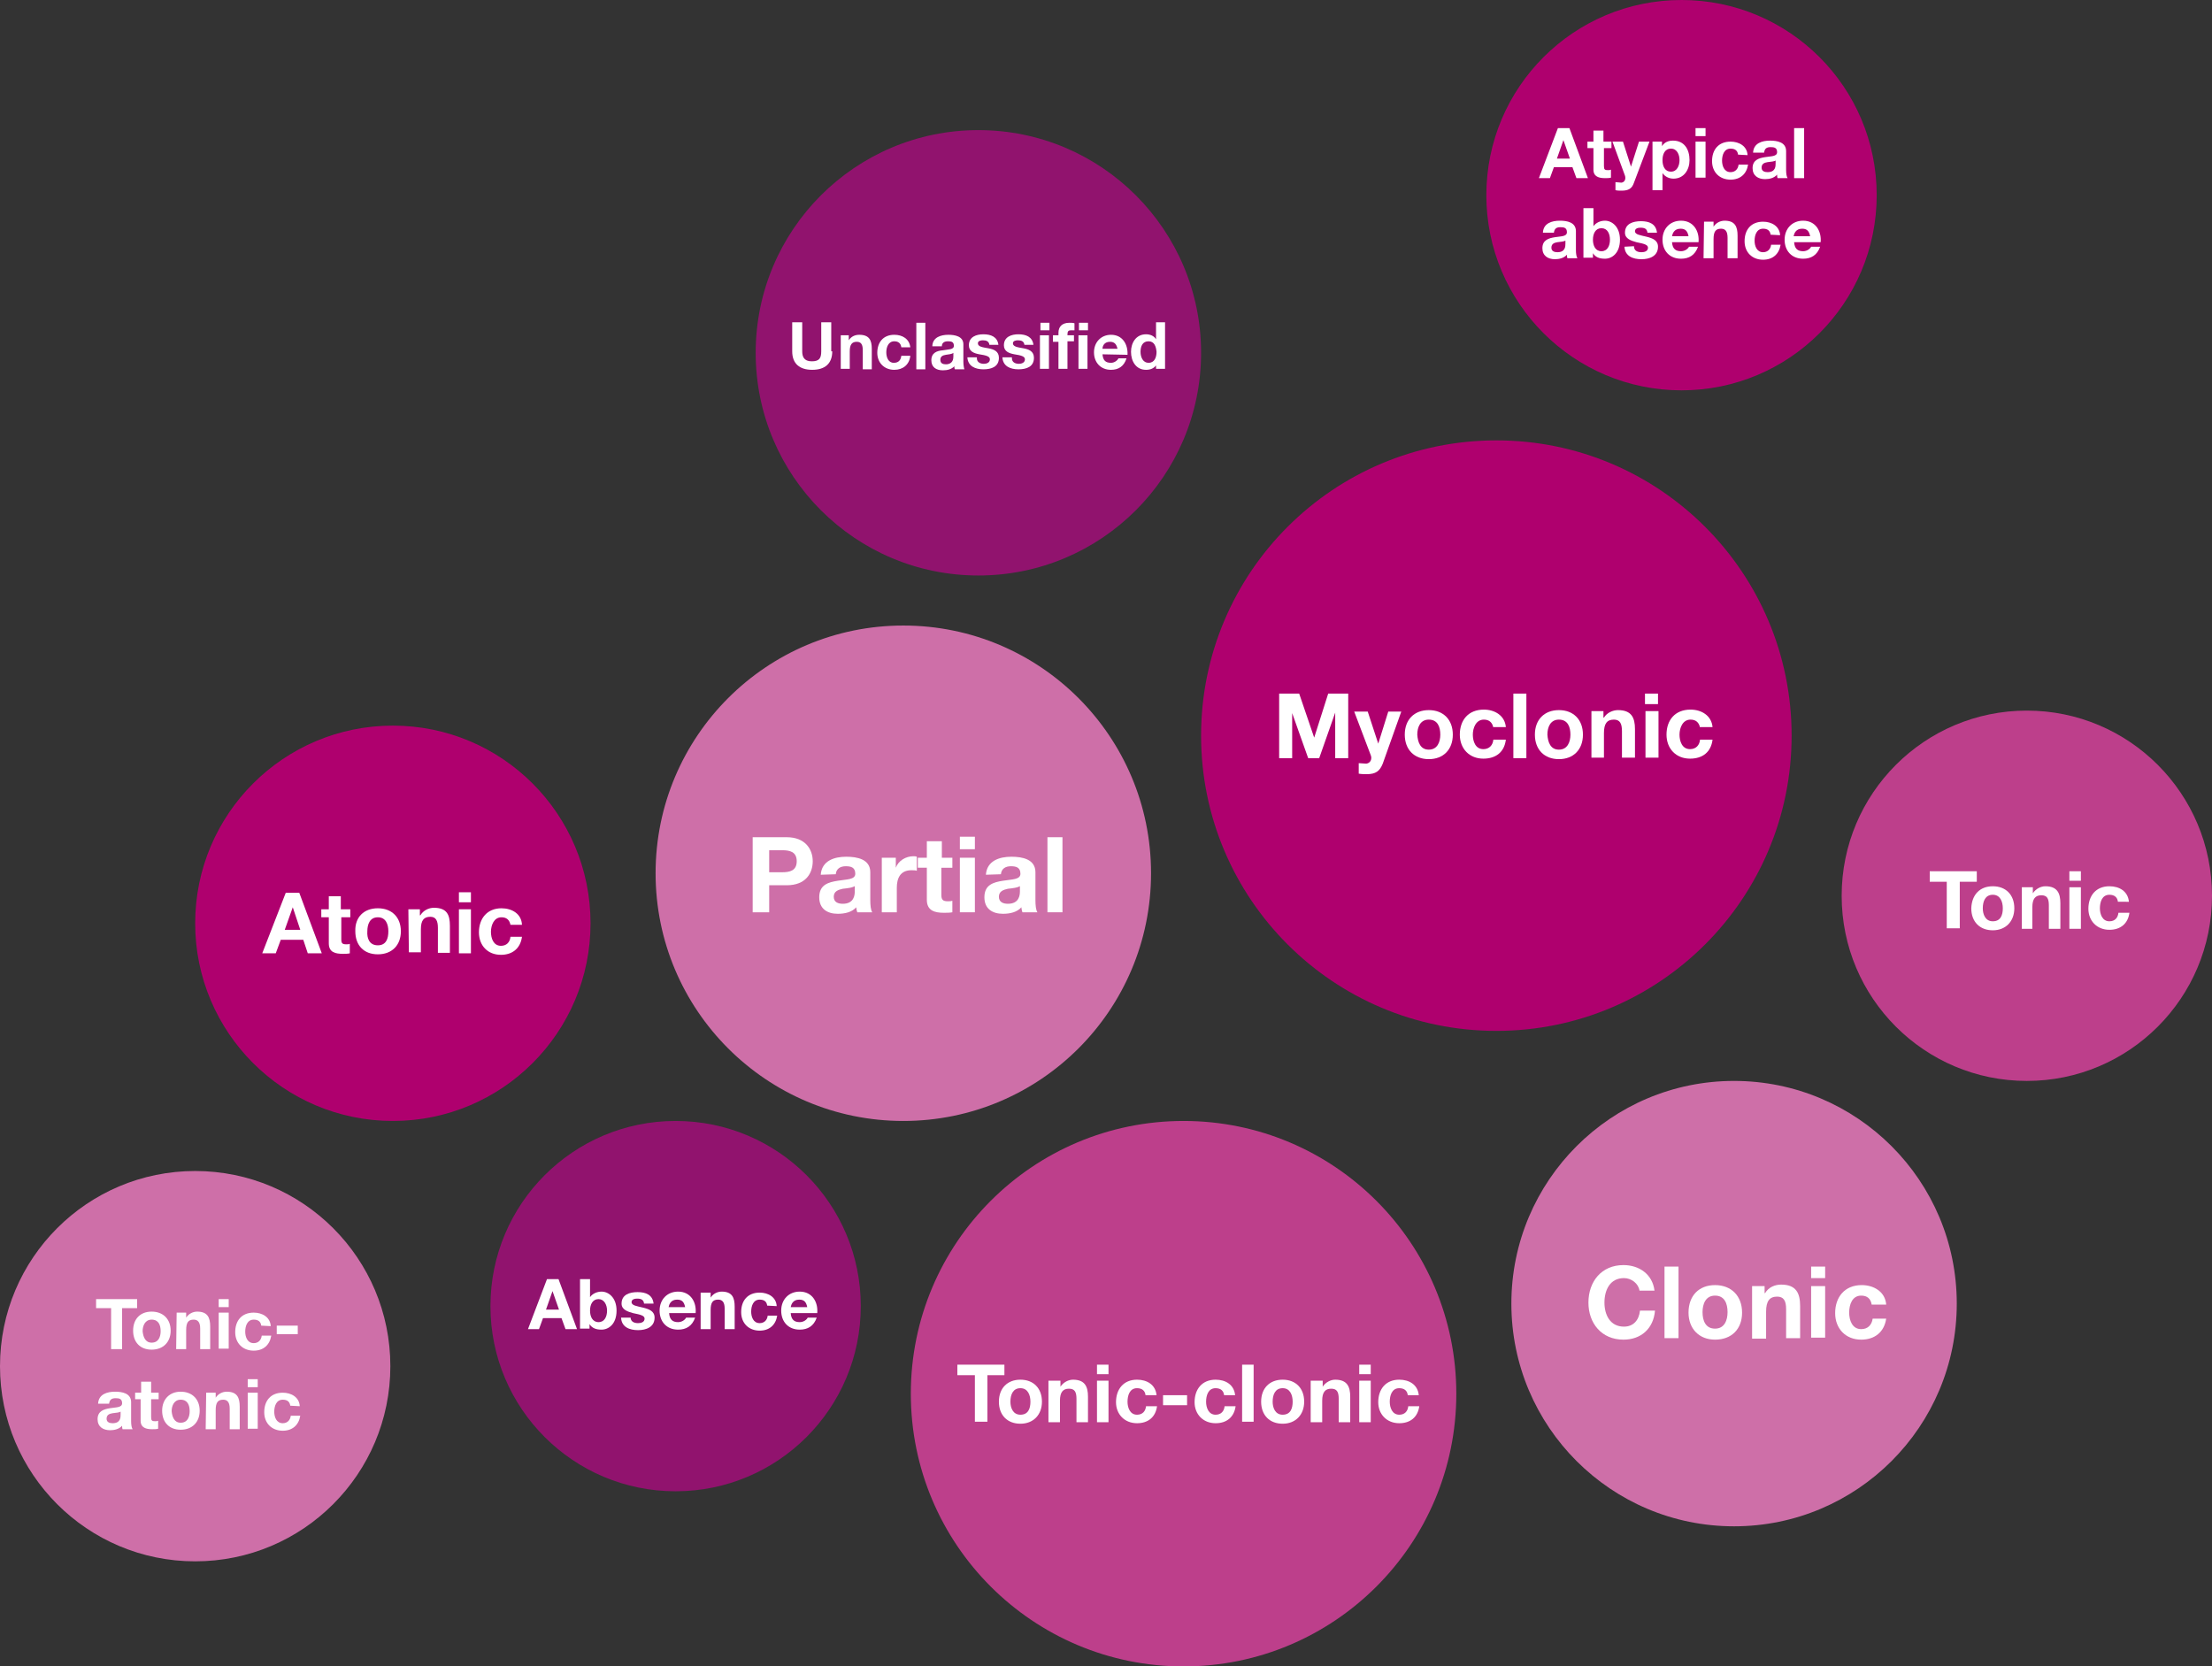 <?xml version="1.0" encoding="utf-8"?>
<!-- Generator: Adobe Illustrator 19.2.1, SVG Export Plug-In . SVG Version: 6.00 Build 0)  -->
<svg version="1.1" id="Layer_1" xmlns="http://www.w3.org/2000/svg" xmlns:xlink="http://www.w3.org/1999/xlink" x="0px" y="0px"
	 viewBox="0 0 442 333" style="enable-background:new 0 0 442 333;" xml:space="preserve">
<rect x="0" y="0" width="442" height="333" fill="#333333" stroke="none"/>
<style type="text/css">
	.st0{fill:#AF006E;}
	.st1{fill:#FFFFFF;}
	.st2{fill:#AF006E;fill-opacity:0.8;}
	.st3{fill:#AF006E;fill-opacity:0.5;}
	.st4{fill:#AF006E;fill-opacity:0.9;}
	.st5{fill:#AF006E;fill-opacity:0.6;}
	.st6{fill:#91136E;}
	.st7{enable-background:new    ;}
	.st8{fill:#CE6FA8;}
	.st9{fill:#BD3F8B;}
</style>
<title>seizure_spectrum_inforgraphic</title>
<desc>Created with Sketch.</desc>
<g id="Symbols">
	<g id="_x33_.1_x5F_BANZEL-helps-a-broad-spectrum-of-seizures" transform="translate(-245, -41)">
		<g id="BANZEL-helps-a-broad-spectrum-of-seizures">
			<g id="seizure_spectrum_inforgraphic" transform="translate(245, 41)">
				<g id="Circle" transform="translate(246, 0)">
					<ellipse id="Oval" class="st0" cx="39.2" cy="-1255.9" rx="39.2" ry="40.1"/>
					<path id="Atypical-absence" class="st1" d="M15.9-1261.8h2.5l-1.2-3.6h0L15.9-1261.8z M16.1-1267.8h2.2l3.7,9.8h-2.2l-0.7-2.2
						h-3.7l-0.8,2.2h-2.2L16.1-1267.8z M25.2-1265.1v-2.1h-2v2.1h-1.2v1.3h1.2v4.2c0,0.4,0.1,0.6,0.2,0.9s0.3,0.4,0.5,0.5
						c0.2,0.1,0.4,0.2,0.7,0.2c0.3,0,0.6,0.1,0.9,0.1c0.2,0,0.4,0,0.6,0c0.2,0,0.4,0,0.6-0.1v-1.5c-0.1,0-0.2,0-0.3,0
						c-0.1,0-0.2,0-0.3,0c-0.3,0-0.6-0.1-0.7-0.2c-0.1-0.1-0.2-0.3-0.2-0.7v-3.5h1.4v-1.3H25.2z M31.2-1257.1l3-8h-2l-1.6,4.9h0
						l-1.6-4.9h-2.1l2.5,6.7c0.1,0.1,0.1,0.3,0.1,0.4c0,0.2-0.1,0.4-0.2,0.6c-0.1,0.2-0.3,0.3-0.6,0.3c-0.2,0-0.4,0-0.6,0
						c-0.2,0-0.4,0-0.6-0.1v1.6c0.2,0,0.4,0,0.6,0c0.2,0,0.4,0,0.6,0c0.7,0,1.2-0.1,1.6-0.4C30.7-1256.1,31-1256.5,31.2-1257.1z
						 M38.5-1259.3c0.3,0,0.6-0.1,0.8-0.2c0.2-0.1,0.4-0.3,0.5-0.5s0.2-0.4,0.3-0.7s0.1-0.6,0.1-0.8c0-0.3,0-0.6-0.1-0.8
						c-0.1-0.3-0.2-0.5-0.3-0.7c-0.1-0.2-0.3-0.4-0.5-0.5c-0.2-0.1-0.5-0.2-0.8-0.2c-0.3,0-0.6,0.1-0.8,0.2s-0.4,0.3-0.5,0.5
						c-0.1,0.2-0.2,0.5-0.3,0.7s-0.1,0.6-0.1,0.9c0,0.3,0,0.6,0.1,0.8s0.2,0.5,0.3,0.7s0.3,0.4,0.5,0.5
						C37.9-1259.3,38.2-1259.3,38.5-1259.3z M34.9-1265.1h1.9v0.9h0c0.2-0.4,0.5-0.7,0.9-0.8c0.4-0.2,0.8-0.3,1.2-0.3
						c0.6,0,1,0.1,1.4,0.3s0.7,0.5,1,0.8s0.5,0.8,0.6,1.2s0.2,0.9,0.2,1.5c0,0.5-0.1,0.9-0.2,1.4s-0.3,0.8-0.6,1.2
						c-0.3,0.3-0.6,0.6-1,0.8c-0.4,0.2-0.8,0.3-1.4,0.3c-0.4,0-0.8-0.1-1.2-0.3s-0.7-0.4-0.9-0.8h0v3.4h-2V-1265.1z M45.4-1266.2
						v-1.6h-2v1.6H45.4z M43.4-1265.1v7.1h2v-7.1H43.4z M51.9-1262.6h1.9c0-0.5-0.1-0.9-0.3-1.2c-0.2-0.3-0.4-0.6-0.8-0.8
						c-0.3-0.2-0.7-0.4-1-0.5s-0.8-0.2-1.2-0.2c-0.6,0-1.1,0.1-1.5,0.3c-0.4,0.2-0.8,0.5-1.1,0.8c-0.3,0.3-0.5,0.8-0.7,1.2
						c-0.2,0.5-0.2,1-0.2,1.5c0,0.5,0.1,1,0.3,1.5c0.2,0.4,0.4,0.8,0.7,1.1c0.3,0.3,0.7,0.6,1.1,0.8s0.9,0.3,1.5,0.3
						c0.9,0,1.7-0.2,2.3-0.7c0.6-0.5,1-1.2,1.1-2.2h-1.9c-0.1,0.4-0.2,0.8-0.5,1.1c-0.3,0.3-0.6,0.4-1.1,0.4c-0.3,0-0.6-0.1-0.8-0.2
						s-0.4-0.3-0.5-0.5c-0.1-0.2-0.2-0.5-0.3-0.7s-0.1-0.5-0.1-0.8c0-0.3,0-0.5,0.1-0.8c0.1-0.3,0.1-0.5,0.3-0.7s0.3-0.4,0.5-0.6
						c0.2-0.1,0.5-0.2,0.8-0.2C51.3-1263.8,51.7-1263.4,51.9-1262.6z M54.9-1262.9c0-0.5,0.1-0.8,0.3-1.1c0.2-0.3,0.5-0.5,0.8-0.7
						s0.7-0.3,1.1-0.4s0.8-0.1,1.2-0.1c0.4,0,0.7,0,1.1,0.1c0.4,0.1,0.7,0.1,1,0.3s0.6,0.4,0.7,0.6c0.2,0.3,0.3,0.6,0.3,1v3.7
						c0,0.3,0,0.6,0.1,0.9c0,0.3,0.1,0.5,0.2,0.7h-2c0-0.1-0.1-0.2-0.1-0.3c0-0.1,0-0.2,0-0.4c-0.3,0.3-0.7,0.5-1.1,0.7
						c-0.4,0.1-0.9,0.2-1.3,0.2c-0.3,0-0.7,0-1-0.1c-0.3-0.1-0.6-0.2-0.8-0.4s-0.4-0.4-0.5-0.7c-0.1-0.3-0.2-0.6-0.2-1
						c0-0.4,0.1-0.7,0.2-1c0.1-0.3,0.3-0.5,0.6-0.6s0.5-0.3,0.8-0.4c0.3-0.1,0.6-0.1,0.9-0.2c0.3,0,0.6-0.1,0.9-0.1
						c0.3,0,0.5-0.1,0.8-0.1s0.4-0.1,0.5-0.2s0.2-0.3,0.2-0.5c0-0.2,0-0.4-0.1-0.5c-0.1-0.1-0.2-0.2-0.3-0.3
						c-0.1-0.1-0.2-0.1-0.4-0.1c-0.2,0-0.3,0-0.5,0c-0.4,0-0.7,0.1-0.9,0.2c-0.2,0.2-0.3,0.4-0.4,0.8H54.9z M59.4-1261.5
						c-0.1,0.1-0.2,0.1-0.3,0.2c-0.1,0-0.3,0.1-0.4,0.1s-0.3,0.1-0.4,0.1s-0.3,0-0.5,0.1c-0.1,0-0.3,0.1-0.4,0.1
						c-0.1,0-0.3,0.1-0.4,0.2c-0.1,0.1-0.2,0.2-0.3,0.3c-0.1,0.1-0.1,0.3-0.1,0.5c0,0.2,0,0.3,0.1,0.4c0.1,0.1,0.2,0.2,0.3,0.3
						c0.1,0.1,0.2,0.1,0.4,0.1c0.1,0,0.3,0,0.5,0c0.4,0,0.7-0.1,0.9-0.2c0.2-0.1,0.4-0.3,0.5-0.5c0.1-0.2,0.2-0.4,0.2-0.5
						c0-0.2,0-0.3,0-0.4V-1261.5z M63-1267.8v9.8h2v-9.8H63z M11.8-1247.5c0-0.5,0.1-0.8,0.3-1.1c0.2-0.3,0.5-0.5,0.8-0.7
						s0.7-0.3,1.1-0.4s0.8-0.1,1.2-0.1c0.4,0,0.7,0,1.1,0.1c0.4,0.1,0.7,0.1,1,0.3c0.3,0.1,0.6,0.4,0.7,0.6c0.2,0.3,0.3,0.6,0.3,1
						v3.7c0,0.3,0,0.6,0.1,0.9c0,0.3,0.1,0.5,0.2,0.7h-2c0-0.1-0.1-0.2-0.1-0.3c0-0.1,0-0.2,0-0.4c-0.3,0.3-0.7,0.5-1.1,0.7
						s-0.9,0.2-1.3,0.2c-0.3,0-0.7,0-1-0.1s-0.6-0.2-0.8-0.4c-0.2-0.2-0.4-0.4-0.5-0.7c-0.1-0.3-0.2-0.6-0.2-1c0-0.4,0.1-0.7,0.2-1
						c0.1-0.3,0.3-0.5,0.6-0.6c0.2-0.2,0.5-0.3,0.8-0.4c0.3-0.1,0.6-0.1,0.9-0.2c0.3,0,0.6-0.1,0.9-0.1c0.3,0,0.5-0.1,0.8-0.1
						c0.2-0.1,0.4-0.1,0.5-0.2s0.2-0.3,0.2-0.5c0-0.2,0-0.4-0.1-0.5c-0.1-0.1-0.2-0.2-0.3-0.3c-0.1-0.1-0.2-0.1-0.4-0.1
						c-0.2,0-0.3,0-0.5,0c-0.4,0-0.7,0.1-0.9,0.2c-0.2,0.2-0.3,0.4-0.4,0.8H11.8z M16.3-1246.1c-0.1,0.1-0.2,0.1-0.3,0.2
						c-0.1,0-0.3,0.1-0.4,0.1c-0.1,0-0.3,0.1-0.4,0.1c-0.2,0-0.3,0-0.5,0.1c-0.1,0-0.3,0.1-0.4,0.1c-0.1,0-0.3,0.1-0.4,0.2
						c-0.1,0.1-0.2,0.2-0.3,0.3c-0.1,0.1-0.1,0.3-0.1,0.5c0,0.2,0,0.3,0.1,0.4c0.1,0.1,0.2,0.2,0.3,0.3s0.2,0.1,0.4,0.1
						c0.1,0,0.3,0,0.5,0c0.4,0,0.7-0.1,0.9-0.2c0.2-0.1,0.4-0.3,0.5-0.5c0.1-0.2,0.2-0.4,0.2-0.5c0-0.2,0-0.3,0-0.4V-1246.1z
						 M25.1-1246.1c0-0.3,0-0.6-0.1-0.9s-0.2-0.5-0.3-0.7c-0.1-0.2-0.3-0.4-0.5-0.5c-0.2-0.1-0.5-0.2-0.8-0.2
						c-0.3,0-0.5,0.1-0.7,0.2s-0.4,0.3-0.5,0.5c-0.1,0.2-0.2,0.5-0.3,0.7s-0.1,0.6-0.1,0.9c0,0.3,0,0.6,0.1,0.9
						c0.1,0.3,0.2,0.5,0.3,0.7s0.3,0.4,0.5,0.5c0.2,0.1,0.5,0.2,0.7,0.2c0.3,0,0.5-0.1,0.8-0.2c0.2-0.1,0.4-0.3,0.5-0.5
						s0.2-0.5,0.3-0.7C25-1245.6,25.1-1245.9,25.1-1246.1z M19.8-1252.4h2v3.6h0c0.2-0.4,0.6-0.6,1-0.8s0.8-0.3,1.3-0.3
						c0.4,0,0.7,0.1,1.1,0.2c0.3,0.1,0.7,0.4,0.9,0.7c0.3,0.3,0.5,0.7,0.7,1.2c0.2,0.5,0.3,1,0.3,1.7s-0.1,1.2-0.3,1.7
						c-0.2,0.5-0.4,0.9-0.7,1.2c-0.3,0.3-0.6,0.5-0.9,0.7c-0.3,0.1-0.7,0.2-1.1,0.2c-0.5,0-1-0.1-1.4-0.2c-0.4-0.2-0.7-0.4-0.9-0.8
						h0v0.9h-1.9V-1252.4z M29.9-1244.9H28c0,0.5,0.1,0.9,0.3,1.2c0.2,0.3,0.4,0.6,0.8,0.8s0.7,0.3,1.1,0.4c0.4,0.1,0.8,0.1,1.2,0.1
						c0.4,0,0.8,0,1.2-0.1c0.4-0.1,0.7-0.2,1-0.4s0.5-0.4,0.7-0.8c0.2-0.3,0.3-0.7,0.3-1.2c0-0.3-0.1-0.6-0.2-0.8
						c-0.1-0.2-0.3-0.4-0.5-0.6c-0.2-0.2-0.5-0.3-0.7-0.4s-0.5-0.2-0.8-0.2c-0.3-0.1-0.5-0.1-0.8-0.2c-0.3-0.1-0.5-0.1-0.7-0.2
						s-0.4-0.2-0.5-0.3c-0.1-0.1-0.2-0.3-0.2-0.4c0-0.1,0-0.3,0.1-0.4c0.1-0.1,0.2-0.2,0.3-0.2c0.1,0,0.2-0.1,0.4-0.1
						c0.1,0,0.2,0,0.4,0c0.3,0,0.7,0.1,0.9,0.2c0.3,0.1,0.4,0.4,0.4,0.8h1.9c0-0.4-0.1-0.8-0.3-1.1s-0.4-0.5-0.7-0.7
						c-0.3-0.2-0.6-0.3-1-0.4c-0.4-0.1-0.7-0.1-1.1-0.1c-0.4,0-0.8,0-1.1,0.1c-0.4,0.1-0.7,0.2-1,0.4c-0.3,0.2-0.5,0.4-0.7,0.7
						c-0.2,0.3-0.3,0.7-0.3,1.1c0,0.3,0.1,0.6,0.2,0.8s0.3,0.4,0.5,0.5c0.2,0.1,0.5,0.3,0.7,0.3c0.3,0.1,0.5,0.2,0.8,0.2
						c0.7,0.1,1.2,0.3,1.6,0.4c0.4,0.1,0.6,0.4,0.6,0.7c0,0.2,0,0.3-0.1,0.4c-0.1,0.1-0.2,0.2-0.3,0.3c-0.1,0.1-0.3,0.1-0.4,0.2
						c-0.2,0-0.3,0-0.4,0c-0.2,0-0.4,0-0.6-0.1c-0.2,0-0.3-0.1-0.5-0.2c-0.1-0.1-0.3-0.2-0.3-0.4S29.9-1244.7,29.9-1244.9z
						 M40.6-1246.9c-0.1-0.5-0.3-0.9-0.5-1.1c-0.2-0.3-0.6-0.4-1.1-0.4c-0.3,0-0.6,0.1-0.8,0.2c-0.2,0.1-0.4,0.2-0.5,0.4
						c-0.1,0.2-0.2,0.3-0.3,0.5s-0.1,0.3-0.1,0.5H40.6z M37.4-1245.7c0,0.6,0.2,1.1,0.5,1.4c0.3,0.3,0.7,0.4,1.3,0.4
						c0.4,0,0.7-0.1,1-0.3c0.3-0.2,0.5-0.4,0.5-0.6h1.7c-0.3,0.9-0.7,1.5-1.3,1.8c-0.6,0.4-1.3,0.6-2.1,0.6c-0.6,0-1.1-0.1-1.5-0.3
						c-0.4-0.2-0.8-0.4-1.1-0.8c-0.3-0.3-0.6-0.7-0.7-1.2s-0.3-1-0.3-1.5c0-0.5,0.1-1,0.3-1.5s0.4-0.9,0.7-1.2s0.7-0.6,1.1-0.8
						s0.9-0.3,1.5-0.3c0.6,0,1.1,0.1,1.6,0.4c0.4,0.2,0.8,0.5,1.1,0.9s0.5,0.8,0.6,1.3c0.1,0.5,0.2,1,0.1,1.6H37.4z M43.8-1249.7
						v7.1h2v-3.7c0-0.7,0.1-1.2,0.4-1.6s0.6-0.5,1.2-0.5c0.5,0,0.8,0.1,1,0.4c0.2,0.3,0.3,0.7,0.3,1.3v4h2v-4.4c0-0.4,0-0.8-0.1-1.2
						c-0.1-0.4-0.2-0.7-0.4-0.9c-0.2-0.3-0.5-0.4-0.8-0.6c-0.3-0.1-0.8-0.2-1.3-0.2c-0.4,0-0.8,0.1-1.2,0.3c-0.4,0.2-0.7,0.5-1,0.9
						h0v-1H43.8z M56.9-1247.2h1.9c0-0.5-0.1-0.9-0.3-1.2c-0.2-0.3-0.4-0.6-0.8-0.8c-0.3-0.2-0.7-0.4-1-0.5
						c-0.4-0.1-0.8-0.2-1.2-0.2c-0.6,0-1.1,0.1-1.5,0.3c-0.4,0.2-0.8,0.5-1.1,0.8c-0.3,0.3-0.5,0.8-0.7,1.2c-0.2,0.5-0.2,1-0.2,1.5
						c0,0.5,0.1,1,0.3,1.5c0.2,0.4,0.4,0.8,0.7,1.1c0.3,0.3,0.7,0.6,1.1,0.8c0.4,0.2,0.9,0.3,1.5,0.3c0.9,0,1.7-0.2,2.3-0.7
						c0.6-0.5,1-1.2,1.1-2.2h-1.9c-0.1,0.4-0.2,0.8-0.5,1.1c-0.3,0.3-0.6,0.4-1.1,0.4c-0.3,0-0.6-0.1-0.8-0.2s-0.4-0.3-0.5-0.5
						c-0.1-0.2-0.2-0.5-0.3-0.7s-0.1-0.5-0.1-0.8c0-0.3,0-0.5,0.1-0.8c0.1-0.3,0.1-0.5,0.3-0.7c0.1-0.2,0.3-0.4,0.5-0.6
						c0.2-0.1,0.5-0.2,0.8-0.2C56.3-1248.4,56.7-1248,56.9-1247.2z M64.8-1246.9c-0.1-0.5-0.3-0.9-0.5-1.1c-0.2-0.3-0.6-0.4-1.1-0.4
						c-0.3,0-0.6,0.1-0.8,0.2c-0.2,0.1-0.4,0.2-0.5,0.4c-0.1,0.2-0.2,0.3-0.3,0.5c-0.1,0.2-0.1,0.3-0.1,0.5H64.8z M61.6-1245.7
						c0,0.6,0.2,1.1,0.5,1.4c0.3,0.3,0.7,0.4,1.3,0.4c0.4,0,0.7-0.1,1-0.3s0.5-0.4,0.5-0.6h1.7c-0.3,0.9-0.7,1.5-1.3,1.8
						c-0.6,0.4-1.3,0.6-2.1,0.6c-0.6,0-1.1-0.1-1.5-0.3c-0.4-0.2-0.8-0.4-1.1-0.8c-0.3-0.3-0.6-0.7-0.7-1.2s-0.3-1-0.3-1.5
						c0-0.5,0.1-1,0.3-1.5c0.2-0.5,0.4-0.9,0.7-1.2c0.3-0.3,0.7-0.6,1.1-0.8c0.4-0.2,0.9-0.3,1.5-0.3c0.6,0,1.1,0.1,1.6,0.4
						c0.4,0.2,0.8,0.5,1.1,0.9c0.3,0.4,0.5,0.8,0.6,1.3c0.1,0.5,0.2,1,0.1,1.6H61.6z"/>
				</g>
				<g id="Circle-Copy-7" transform="translate(128, 183)">
					<ellipse id="Oval_1_" class="st2" cx="54.5" cy="-1240.2" rx="54.5" ry="55.8"/>
					<path id="Tonic--clonic" class="st1" d="M20.2-1256h-4.4v-2.7h12.1v2.7h-4.4v12h-3.2V-1256z M29.7-1249.3c0,0.4,0,0.8,0.1,1.3
						s0.2,0.8,0.4,1.1c0.2,0.3,0.5,0.6,0.8,0.8s0.7,0.3,1.2,0.3c0.5,0,0.9-0.1,1.3-0.3c0.3-0.2,0.6-0.5,0.8-0.8
						c0.2-0.3,0.3-0.7,0.4-1.1s0.1-0.8,0.1-1.3c0-0.4,0-0.8-0.1-1.3c-0.1-0.4-0.2-0.8-0.4-1.1c-0.2-0.3-0.5-0.6-0.8-0.8
						c-0.3-0.2-0.8-0.3-1.3-0.3c-0.5,0-0.9,0.1-1.2,0.3s-0.6,0.5-0.8,0.8c-0.2,0.3-0.3,0.7-0.4,1.1
						C29.8-1250.2,29.7-1249.8,29.7-1249.3z M26.8-1249.3c0-0.9,0.1-1.6,0.4-2.3s0.6-1.3,1.1-1.8s1.1-0.9,1.7-1.1
						c0.7-0.3,1.4-0.4,2.3-0.4c0.8,0,1.6,0.1,2.3,0.4c0.7,0.3,1.3,0.6,1.7,1.1c0.5,0.5,0.9,1.1,1.1,1.8c0.3,0.7,0.4,1.5,0.4,2.3
						c0,0.9-0.1,1.6-0.4,2.3c-0.3,0.7-0.6,1.3-1.1,1.8c-0.5,0.5-1.1,0.9-1.7,1.1c-0.7,0.3-1.4,0.4-2.3,0.4c-0.8,0-1.6-0.1-2.3-0.4
						s-1.3-0.6-1.7-1.1c-0.5-0.5-0.9-1.1-1.1-1.8C26.9-1247.7,26.8-1248.5,26.8-1249.3z M39.9-1254.7v10.7h2.9v-5.6
						c0-1.1,0.2-1.9,0.5-2.3c0.4-0.5,0.9-0.7,1.7-0.7c0.7,0,1.2,0.2,1.5,0.7c0.3,0.4,0.4,1.1,0.4,2v6h2.9v-6.6
						c0-0.7-0.1-1.3-0.2-1.8c-0.1-0.5-0.3-1-0.6-1.4c-0.3-0.4-0.7-0.7-1.2-0.9c-0.5-0.2-1.1-0.3-1.9-0.3c-0.6,0-1.2,0.1-1.8,0.4
						c-0.6,0.3-1.1,0.7-1.4,1.4h-0.1v-1.5H39.9z M55.3-1256.3v-2.4h-2.9v2.4H55.3z M52.3-1254.7v10.7h2.9v-10.7H52.3z M65-1250.9
						h2.9c0-0.7-0.2-1.3-0.5-1.8s-0.7-0.9-1.1-1.3s-1-0.6-1.6-0.8c-0.6-0.2-1.2-0.2-1.8-0.2c-0.9,0-1.6,0.1-2.3,0.4
						s-1.2,0.7-1.7,1.2c-0.5,0.5-0.8,1.1-1.1,1.8s-0.4,1.5-0.4,2.3c0,0.8,0.1,1.5,0.4,2.2c0.3,0.7,0.6,1.2,1.1,1.7
						c0.5,0.5,1,0.9,1.7,1.1c0.7,0.3,1.4,0.4,2.2,0.4c1.4,0,2.6-0.4,3.5-1.1s1.5-1.8,1.7-3.2h-2.8c-0.1,0.7-0.3,1.2-0.7,1.6
						s-0.9,0.6-1.6,0.6c-0.5,0-0.8-0.1-1.2-0.3c-0.3-0.2-0.6-0.5-0.8-0.8s-0.3-0.7-0.4-1.1c-0.1-0.4-0.1-0.8-0.1-1.2
						c0-0.4,0-0.8,0.1-1.2c0.1-0.4,0.2-0.8,0.4-1.1c0.2-0.3,0.5-0.6,0.8-0.8c0.3-0.2,0.7-0.3,1.2-0.3
						C64.1-1252.8,64.8-1252.1,65-1250.9z M28.4-1231.1v2.5h6.2v-2.5H28.4z M44.2-1231.1h2.9c0-0.7-0.2-1.3-0.5-1.8
						c-0.3-0.5-0.7-0.9-1.1-1.3c-0.5-0.3-1-0.6-1.6-0.8c-0.6-0.2-1.2-0.2-1.8-0.2c-0.9,0-1.6,0.1-2.3,0.4s-1.2,0.7-1.7,1.2
						c-0.5,0.5-0.8,1.1-1.1,1.8c-0.2,0.7-0.4,1.5-0.4,2.3c0,0.8,0.1,1.5,0.4,2.2c0.3,0.7,0.6,1.2,1.1,1.7c0.5,0.5,1,0.9,1.7,1.1
						s1.4,0.4,2.2,0.4c1.4,0,2.6-0.4,3.5-1.1c0.9-0.7,1.5-1.8,1.7-3.2h-2.8c-0.1,0.7-0.3,1.2-0.7,1.6s-0.9,0.6-1.6,0.6
						c-0.5,0-0.8-0.1-1.2-0.3s-0.6-0.5-0.8-0.8c-0.2-0.3-0.3-0.7-0.4-1.1c-0.1-0.4-0.1-0.8-0.1-1.2c0-0.4,0-0.8,0.1-1.2
						c0.1-0.4,0.2-0.8,0.4-1.1c0.2-0.3,0.5-0.6,0.8-0.8s0.7-0.3,1.2-0.3C43.3-1233,44-1232.3,44.2-1231.1z M49-1239v14.8h2.9v-14.8
						H49z M57-1229.5c0,0.4,0,0.8,0.1,1.3c0.1,0.4,0.2,0.8,0.4,1.1c0.2,0.3,0.5,0.6,0.8,0.8c0.3,0.2,0.7,0.3,1.2,0.3
						s0.9-0.1,1.3-0.3c0.3-0.2,0.6-0.5,0.8-0.8c0.2-0.3,0.3-0.7,0.4-1.1c0.1-0.4,0.1-0.8,0.1-1.3c0-0.4,0-0.8-0.1-1.3
						c-0.1-0.4-0.2-0.8-0.4-1.1c-0.2-0.3-0.5-0.6-0.8-0.8c-0.3-0.2-0.8-0.3-1.3-0.3s-0.9,0.1-1.2,0.3c-0.3,0.2-0.6,0.5-0.8,0.8
						c-0.2,0.3-0.3,0.7-0.4,1.1C57-1230.4,57-1230,57-1229.5z M54-1229.5c0-0.9,0.1-1.6,0.4-2.3c0.3-0.7,0.6-1.3,1.1-1.8
						c0.5-0.5,1.1-0.9,1.7-1.1c0.7-0.3,1.4-0.4,2.3-0.4s1.6,0.1,2.3,0.4c0.7,0.3,1.3,0.6,1.7,1.1c0.5,0.5,0.9,1.1,1.1,1.8
						s0.4,1.5,0.4,2.3s-0.1,1.6-0.4,2.3c-0.3,0.7-0.6,1.3-1.1,1.8c-0.5,0.5-1.1,0.9-1.7,1.1c-0.7,0.3-1.4,0.4-2.3,0.4
						s-1.6-0.1-2.3-0.4s-1.3-0.6-1.7-1.1s-0.9-1.1-1.1-1.8C54.2-1227.9,54-1228.7,54-1229.5z M67.1-1234.9v10.7h2.9v-5.6
						c0-1.1,0.2-1.9,0.5-2.3s0.9-0.7,1.7-0.7c0.7,0,1.2,0.2,1.5,0.7s0.4,1.1,0.4,2v6h2.9v-6.6c0-0.7-0.1-1.3-0.2-1.8
						c-0.1-0.5-0.3-1-0.6-1.4s-0.7-0.7-1.2-0.9c-0.5-0.2-1.1-0.3-1.9-0.3c-0.6,0-1.2,0.1-1.8,0.4c-0.6,0.3-1.1,0.7-1.4,1.4h-0.1
						v-1.5H67.1z M82.5-1236.5v-2.4h-2.9v2.4H82.5z M79.6-1234.9v10.7h2.9v-10.7H79.6z M92.3-1231.1h2.9c0-0.7-0.2-1.3-0.5-1.8
						c-0.3-0.5-0.7-0.9-1.1-1.3c-0.5-0.3-1-0.6-1.6-0.8c-0.6-0.2-1.2-0.2-1.8-0.2c-0.9,0-1.6,0.1-2.3,0.4c-0.7,0.3-1.2,0.7-1.7,1.2
						c-0.5,0.5-0.8,1.1-1.1,1.8c-0.2,0.7-0.4,1.5-0.4,2.3c0,0.8,0.1,1.5,0.4,2.2c0.3,0.7,0.6,1.2,1.1,1.7c0.5,0.5,1,0.9,1.7,1.1
						s1.4,0.4,2.2,0.4c1.4,0,2.6-0.4,3.5-1.1c0.9-0.7,1.5-1.8,1.7-3.2h-2.8c-0.1,0.7-0.3,1.2-0.7,1.6s-0.9,0.6-1.6,0.6
						c-0.5,0-0.8-0.1-1.2-0.3c-0.3-0.2-0.6-0.5-0.8-0.8c-0.2-0.3-0.3-0.7-0.4-1.1c-0.1-0.4-0.1-0.8-0.1-1.2c0-0.4,0-0.8,0.1-1.2
						s0.2-0.8,0.4-1.1c0.2-0.3,0.5-0.6,0.8-0.8s0.7-0.3,1.2-0.3C91.3-1233,92.1-1232.3,92.3-1231.1z"/>
				</g>
				<g id="Circle-Copy-2" transform="translate(262, 140)">
					<ellipse id="Oval_2_" class="st3" cx="51.5" cy="-1249.5" rx="44.5" ry="46.5"/>
					<path id="Clonic" class="st1" d="M35.1-1253.1h2.6c-0.1-0.7-0.3-1.3-0.6-1.9c-0.3-0.5-0.7-1-1.2-1.4c-0.5-0.4-1-0.7-1.6-0.8
						c-0.6-0.2-1.2-0.3-1.9-0.3c-0.9,0-1.8,0.2-2.5,0.5c-0.7,0.3-1.4,0.8-1.9,1.4s-0.9,1.3-1.2,2s-0.4,1.6-0.4,2.5
						c0,0.9,0.1,1.7,0.4,2.5c0.3,0.8,0.7,1.4,1.2,2c0.5,0.6,1.1,1,1.9,1.3s1.6,0.5,2.5,0.5c0.8,0,1.4-0.1,2.1-0.3
						c0.6-0.2,1.2-0.6,1.6-1s0.8-1,1.1-1.6c0.3-0.6,0.5-1.3,0.5-2.1h-2.6c-0.1,0.8-0.4,1.5-0.8,2c-0.5,0.5-1.1,0.8-1.9,0.8
						c-0.6,0-1.1-0.1-1.5-0.4c-0.4-0.2-0.8-0.5-1-0.9s-0.5-0.8-0.6-1.3c-0.1-0.5-0.2-1-0.2-1.5c0-0.5,0.1-1.1,0.2-1.6
						c0.1-0.5,0.3-0.9,0.6-1.3s0.6-0.7,1-0.9c0.4-0.2,0.9-0.4,1.5-0.4c0.3,0,0.6,0.1,0.9,0.2s0.6,0.3,0.8,0.5
						c0.2,0.2,0.4,0.4,0.6,0.7C34.9-1253.7,35-1253.4,35.1-1253.1z M39.5-1257.2v12.2H42v-12.2H39.5z M46.1-1249.4
						c0,0.4,0,0.7,0.1,1s0.2,0.6,0.4,0.9c0.2,0.3,0.4,0.5,0.7,0.6c0.3,0.2,0.6,0.2,1,0.2c0.4,0,0.8-0.1,1-0.2
						c0.3-0.2,0.5-0.4,0.7-0.6c0.2-0.3,0.3-0.6,0.4-0.9c0.1-0.3,0.1-0.7,0.1-1c0-0.4,0-0.7-0.1-1c-0.1-0.3-0.2-0.6-0.4-0.9
						c-0.2-0.3-0.4-0.5-0.7-0.6s-0.6-0.2-1-0.2c-0.4,0-0.8,0.1-1,0.2s-0.5,0.4-0.7,0.6c-0.2,0.3-0.3,0.6-0.4,0.9
						C46.2-1250.1,46.1-1249.8,46.1-1249.4z M43.7-1249.4c0-0.7,0.1-1.3,0.3-1.9c0.2-0.6,0.5-1.1,0.9-1.5s0.9-0.7,1.4-0.9
						c0.6-0.2,1.2-0.3,1.9-0.3s1.3,0.1,1.9,0.3c0.6,0.2,1,0.5,1.4,0.9s0.7,0.9,0.9,1.5s0.3,1.2,0.3,1.9c0,0.7-0.1,1.3-0.3,1.9
						c-0.2,0.6-0.5,1.1-0.9,1.5s-0.9,0.7-1.4,0.9c-0.6,0.2-1.2,0.3-1.9,0.3s-1.3-0.1-1.9-0.3c-0.6-0.2-1-0.5-1.4-0.9
						s-0.7-0.9-0.9-1.5C43.8-1248.1,43.7-1248.7,43.7-1249.4z M54.5-1253.8v8.8h2.4v-4.6c0-0.9,0.1-1.5,0.4-1.9s0.8-0.6,1.4-0.6
						c0.6,0,1,0.2,1.2,0.5s0.3,0.9,0.3,1.6v5h2.4v-5.4c0-0.5,0-1-0.1-1.5s-0.3-0.8-0.5-1.1c-0.2-0.3-0.6-0.6-1-0.7
						c-0.4-0.2-0.9-0.3-1.6-0.3c-0.5,0-1,0.1-1.5,0.4c-0.5,0.2-0.9,0.6-1.2,1.1h-0.1v-1.2H54.5z M67.2-1255.2v-2h-2.4v2H67.2z
						 M64.8-1253.8v8.8h2.4v-8.8H64.8z M75.3-1250.7h2.4c0-0.6-0.2-1.1-0.4-1.5c-0.2-0.4-0.6-0.8-0.9-1c-0.4-0.3-0.8-0.5-1.3-0.6
						c-0.5-0.1-1-0.2-1.5-0.2c-0.7,0-1.4,0.1-1.9,0.4c-0.6,0.2-1,0.6-1.4,1c-0.4,0.4-0.7,0.9-0.9,1.5c-0.2,0.6-0.3,1.2-0.3,1.9
						c0,0.7,0.1,1.3,0.3,1.8c0.2,0.6,0.5,1,0.9,1.4s0.9,0.7,1.4,0.9c0.6,0.2,1.2,0.3,1.8,0.3c1.2,0,2.1-0.3,2.9-0.9s1.2-1.5,1.4-2.7
						h-2.3c-0.1,0.5-0.3,1-0.6,1.3s-0.8,0.5-1.3,0.5c-0.4,0-0.7-0.1-1-0.3s-0.5-0.4-0.6-0.7c-0.2-0.3-0.3-0.6-0.3-0.9
						c-0.1-0.3-0.1-0.7-0.1-1c0-0.3,0-0.7,0.1-1c0.1-0.3,0.2-0.6,0.4-0.9c0.2-0.3,0.4-0.5,0.6-0.7c0.3-0.2,0.6-0.3,1-0.3
						C74.5-1252.3,75.1-1251.7,75.3-1250.7z"/>
				</g>
				<g id="Circle-Copy-5" transform="translate(0, 169)">
					<ellipse id="Oval_3_" class="st4" cx="39.6" cy="-1255.5" rx="39.6" ry="40.5"/>
					<path id="Atonic" class="st1" d="M16.1-1256h3.3l-1.6-4.7h0L16.1-1256z M16.4-1263.9h2.9l4.8,12.9h-2.9l-1-2.9h-4.8l-1,2.9
						h-2.8L16.4-1263.9z M28.3-1260.3v-2.8h-2.6v2.8h-1.5v1.7h1.5v5.5c0,0.5,0.1,0.8,0.2,1.1c0.2,0.3,0.4,0.5,0.6,0.7
						c0.3,0.2,0.6,0.3,0.9,0.3s0.7,0.1,1.1,0.1c0.3,0,0.5,0,0.8,0s0.5,0,0.7-0.1v-2c-0.1,0-0.2,0-0.4,0.1c-0.1,0-0.3,0-0.4,0
						c-0.4,0-0.7-0.1-0.9-0.2c-0.1-0.1-0.2-0.4-0.2-0.9v-4.6h1.9v-1.7H28.3z M33.7-1255.7c0,0.4,0,0.7,0.1,1.1
						c0.1,0.4,0.2,0.7,0.4,1c0.2,0.3,0.4,0.5,0.7,0.7c0.3,0.2,0.6,0.3,1.1,0.3s0.8-0.1,1.1-0.3c0.3-0.2,0.5-0.4,0.7-0.7
						c0.2-0.3,0.3-0.6,0.4-1c0.1-0.4,0.1-0.7,0.1-1.1c0-0.4,0-0.7-0.1-1.1c-0.1-0.4-0.2-0.7-0.4-1c-0.2-0.3-0.4-0.5-0.7-0.7
						c-0.3-0.2-0.7-0.3-1.1-0.3s-0.8,0.1-1.1,0.3s-0.5,0.4-0.7,0.7c-0.2,0.3-0.3,0.6-0.4,1C33.8-1256.4,33.7-1256.1,33.7-1255.7z
						 M31.2-1255.7c0-0.7,0.1-1.4,0.3-2c0.2-0.6,0.6-1.1,1-1.5c0.4-0.4,0.9-0.8,1.5-1c0.6-0.2,1.2-0.4,2-0.4c0.7,0,1.4,0.1,2,0.4
						c0.6,0.2,1.1,0.6,1.5,1c0.4,0.4,0.7,0.9,1,1.5c0.2,0.6,0.3,1.3,0.3,2s-0.1,1.4-0.3,2c-0.2,0.6-0.6,1.1-1,1.5s-0.9,0.8-1.5,1
						c-0.6,0.2-1.3,0.3-2,0.3c-0.7,0-1.4-0.1-2-0.3c-0.6-0.2-1.1-0.6-1.5-1s-0.7-0.9-1-1.5C31.3-1254.3,31.2-1254.9,31.2-1255.7z
						 M42.6-1260.3v9.3h2.6v-4.9c0-0.9,0.2-1.6,0.5-2c0.3-0.4,0.8-0.6,1.5-0.6c0.6,0,1,0.2,1.3,0.6c0.2,0.4,0.4,1,0.4,1.7v5.3h2.6
						v-5.7c0-0.6-0.1-1.1-0.2-1.6c-0.1-0.5-0.3-0.9-0.5-1.2c-0.3-0.3-0.6-0.6-1-0.8c-0.4-0.2-1-0.3-1.7-0.3c-0.5,0-1.1,0.1-1.6,0.4
						c-0.5,0.2-0.9,0.6-1.3,1.2H45v-1.3H42.6z M56-1261.8v-2.1h-2.6v2.1H56z M53.4-1260.3v9.3H56v-9.3H53.4z M64.4-1257.1h2.5
						c0-0.6-0.2-1.1-0.4-1.6c-0.3-0.4-0.6-0.8-1-1.1c-0.4-0.3-0.9-0.5-1.4-0.7c-0.5-0.1-1-0.2-1.6-0.2c-0.8,0-1.4,0.1-2,0.4
						c-0.6,0.3-1.1,0.6-1.5,1.1c-0.4,0.4-0.7,1-0.9,1.6c-0.2,0.6-0.3,1.3-0.3,2c0,0.7,0.1,1.3,0.3,1.9s0.5,1.1,1,1.5
						c0.4,0.4,0.9,0.7,1.5,1s1.2,0.4,1.9,0.4c1.2,0,2.2-0.3,3-1c0.8-0.6,1.3-1.6,1.4-2.8h-2.5c-0.1,0.6-0.3,1-0.6,1.4
						c-0.3,0.3-0.8,0.5-1.4,0.5c-0.4,0-0.7-0.1-1-0.3s-0.5-0.4-0.7-0.7c-0.2-0.3-0.3-0.6-0.4-0.9c-0.1-0.3-0.1-0.7-0.1-1
						c0-0.3,0-0.7,0.1-1.1c0.1-0.4,0.2-0.7,0.4-1c0.2-0.3,0.4-0.5,0.7-0.7c0.3-0.2,0.6-0.3,1-0.3
						C63.6-1258.7,64.3-1258.1,64.4-1257.1z"/>
				</g>
				<g id="Circle-Copy-6" transform="translate(37, 30)">
					<ellipse id="Oval_4_" class="st2" cx="37" cy="-1258" rx="37" ry="38"/>
					<path id="Tonic" class="st1" d="M20.5-1261.4h-3.4v-2.1h9.4v2.1H23v9.4h-2.5V-1261.4z M27.9-1256.2c0,0.3,0,0.7,0.1,1
						c0.1,0.3,0.2,0.6,0.3,0.9c0.2,0.3,0.4,0.5,0.6,0.6c0.3,0.2,0.6,0.2,1,0.2s0.7-0.1,1-0.2s0.5-0.4,0.6-0.6
						c0.2-0.3,0.3-0.5,0.3-0.9c0.1-0.3,0.1-0.6,0.1-1s0-0.7-0.1-1c-0.1-0.3-0.2-0.6-0.3-0.9c-0.2-0.2-0.4-0.4-0.6-0.6
						s-0.6-0.2-1-0.2s-0.7,0.1-1,0.2c-0.3,0.2-0.5,0.4-0.6,0.6c-0.2,0.2-0.3,0.5-0.3,0.9C27.9-1256.8,27.9-1256.5,27.9-1256.2z
						 M25.6-1256.2c0-0.7,0.1-1.3,0.3-1.8c0.2-0.5,0.5-1,0.9-1.4c0.4-0.4,0.8-0.7,1.4-0.9c0.5-0.2,1.1-0.3,1.8-0.3
						c0.7,0,1.2,0.1,1.8,0.3c0.5,0.2,1,0.5,1.4,0.9c0.4,0.4,0.7,0.8,0.9,1.4c0.2,0.5,0.3,1.1,0.3,1.8c0,0.7-0.1,1.3-0.3,1.8
						s-0.5,1-0.9,1.4c-0.4,0.4-0.8,0.7-1.4,0.9c-0.5,0.2-1.1,0.3-1.8,0.3c-0.7,0-1.2-0.1-1.8-0.3c-0.5-0.2-1-0.5-1.4-0.9
						c-0.4-0.4-0.7-0.8-0.9-1.4C25.7-1254.9,25.6-1255.5,25.6-1256.2z M35.8-1260.3v8.3h2.3v-4.4c0-0.8,0.1-1.5,0.4-1.8
						c0.3-0.4,0.7-0.6,1.4-0.6c0.5,0,0.9,0.2,1.1,0.5c0.2,0.3,0.3,0.9,0.3,1.5v4.7h2.3v-5.1c0-0.5,0-1-0.1-1.4s-0.2-0.8-0.5-1.1
						c-0.2-0.3-0.5-0.5-0.9-0.7s-0.9-0.2-1.5-0.2c-0.5,0-1,0.1-1.4,0.3c-0.5,0.2-0.8,0.6-1.1,1.1h0v-1.2H35.8z M47.8-1261.6v-1.9
						h-2.3v1.9H47.8z M45.5-1260.3v8.3h2.3v-8.3H45.5z M55.3-1257.4h2.2c0-0.5-0.2-1-0.4-1.4c-0.2-0.4-0.5-0.7-0.9-1
						c-0.4-0.3-0.8-0.5-1.2-0.6c-0.5-0.1-0.9-0.2-1.4-0.2c-0.7,0-1.3,0.1-1.8,0.3c-0.5,0.2-1,0.5-1.3,0.9c-0.4,0.4-0.6,0.9-0.8,1.4
						c-0.2,0.6-0.3,1.2-0.3,1.8c0,0.6,0.1,1.2,0.3,1.7c0.2,0.5,0.5,1,0.9,1.3c0.4,0.4,0.8,0.7,1.3,0.9c0.5,0.2,1.1,0.3,1.7,0.3
						c1.1,0,2-0.3,2.7-0.9c0.7-0.6,1.1-1.4,1.3-2.5h-2.2c-0.1,0.5-0.3,0.9-0.6,1.2s-0.7,0.5-1.3,0.5c-0.4,0-0.7-0.1-0.9-0.2
						s-0.4-0.4-0.6-0.6c-0.1-0.3-0.2-0.5-0.3-0.8s-0.1-0.6-0.1-0.9c0-0.3,0-0.6,0.1-0.9s0.2-0.6,0.3-0.9c0.2-0.3,0.4-0.5,0.6-0.6
						c0.2-0.2,0.6-0.2,0.9-0.2C54.6-1258.8,55.2-1258.3,55.3-1257.4z"/>
				</g>
				<g id="Circle-Copy-3" transform="translate(165, 64)">
					<ellipse id="Oval_5_" class="st0" cx="58.8" cy="-1235.5" rx="58.8" ry="60.5"/>
					<path id="Myoclonic" class="st1" d="M13.7-1243.8v13.5h2.8v-9.5h0l3.3,9.5h2.3l3.3-9.6h0v9.6h2.8v-13.5H24l-3,9.3h0l-3.2-9.3
						H13.7z M35.5-1229.1l4.1-11h-2.8l-2.1,6.7h0l-2.2-6.7h-2.9l3.4,9.2c0.1,0.2,0.1,0.4,0.1,0.6c0,0.3-0.1,0.6-0.3,0.8
						s-0.4,0.4-0.8,0.4c-0.3,0-0.5,0-0.8,0c-0.3,0-0.5-0.1-0.8-0.1v2.2c0.3,0,0.6,0,0.8,0.1s0.5,0,0.8,0c0.9,0,1.6-0.2,2.2-0.5
						S35.2-1228.3,35.5-1229.1z M43-1235.2c0,0.4,0,0.8,0.1,1.1s0.2,0.7,0.4,1c0.2,0.3,0.4,0.5,0.7,0.7s0.7,0.3,1.1,0.3
						s0.8-0.1,1.1-0.3s0.6-0.4,0.7-0.7c0.2-0.3,0.3-0.6,0.4-1s0.1-0.8,0.1-1.1c0-0.4,0-0.8-0.1-1.2s-0.2-0.7-0.4-1s-0.4-0.5-0.7-0.7
						s-0.7-0.3-1.1-0.3s-0.8,0.1-1.1,0.3s-0.5,0.4-0.7,0.7s-0.3,0.6-0.4,1S43-1235.6,43-1235.2z M40.3-1235.2c0-0.8,0.1-1.5,0.4-2.1
						c0.2-0.6,0.6-1.2,1-1.6s1-0.8,1.6-1c0.6-0.2,1.3-0.4,2.1-0.4s1.5,0.1,2.1,0.4c0.6,0.2,1.2,0.6,1.6,1s0.8,1,1,1.6
						c0.2,0.6,0.4,1.3,0.4,2.1c0,0.8-0.1,1.5-0.4,2.1c-0.2,0.6-0.6,1.2-1,1.6c-0.4,0.4-1,0.8-1.6,1c-0.6,0.2-1.3,0.4-2.1,0.4
						s-1.5-0.1-2.1-0.4c-0.6-0.2-1.1-0.6-1.6-1c-0.4-0.4-0.8-1-1-1.6S40.3-1234.4,40.3-1235.2z M58.9-1236.6h2.6
						c0-0.6-0.2-1.2-0.5-1.6c-0.3-0.5-0.6-0.8-1-1.2c-0.4-0.3-0.9-0.5-1.4-0.7c-0.5-0.2-1.1-0.2-1.7-0.2c-0.8,0-1.5,0.1-2.1,0.4
						c-0.6,0.3-1.1,0.6-1.6,1.1s-0.8,1-1,1.7s-0.3,1.4-0.3,2.1c0,0.7,0.1,1.4,0.4,2c0.2,0.6,0.6,1.1,1,1.6s0.9,0.8,1.6,1
						s1.3,0.4,2,0.4c1.3,0,2.4-0.3,3.2-1c0.8-0.7,1.3-1.7,1.5-3H59c-0.1,0.6-0.3,1.1-0.7,1.4c-0.3,0.4-0.8,0.5-1.5,0.5
						c-0.4,0-0.8-0.1-1.1-0.3c-0.3-0.2-0.5-0.4-0.7-0.7s-0.3-0.6-0.4-1c-0.1-0.4-0.1-0.7-0.1-1.1c0-0.4,0-0.7,0.1-1.1s0.2-0.7,0.4-1
						s0.4-0.6,0.7-0.8c0.3-0.2,0.6-0.3,1.1-0.3C58-1238.3,58.7-1237.8,58.9-1236.6z M63.3-1243.8v13.5h2.7v-13.5H63.3z M70.5-1235.2
						c0,0.4,0,0.8,0.1,1.1s0.2,0.7,0.4,1c0.2,0.3,0.4,0.5,0.7,0.7c0.3,0.2,0.7,0.3,1.1,0.3c0.5,0,0.8-0.1,1.1-0.3
						c0.3-0.2,0.6-0.4,0.7-0.7c0.2-0.3,0.3-0.6,0.4-1c0.1-0.4,0.1-0.8,0.1-1.1c0-0.4,0-0.8-0.1-1.2c-0.1-0.4-0.2-0.7-0.4-1
						s-0.4-0.5-0.7-0.7c-0.3-0.2-0.7-0.3-1.1-0.3c-0.5,0-0.8,0.1-1.1,0.3c-0.3,0.2-0.5,0.4-0.7,0.7s-0.3,0.6-0.4,1
						S70.5-1235.6,70.5-1235.2z M67.9-1235.2c0-0.8,0.1-1.5,0.4-2.1c0.2-0.6,0.6-1.2,1-1.6s1-0.8,1.6-1c0.6-0.2,1.3-0.4,2.1-0.4
						c0.8,0,1.5,0.1,2.1,0.4c0.6,0.2,1.2,0.6,1.6,1s0.8,1,1,1.6c0.2,0.6,0.4,1.3,0.4,2.1c0,0.8-0.1,1.5-0.4,2.1s-0.6,1.2-1,1.6
						c-0.4,0.4-1,0.8-1.6,1c-0.6,0.2-1.3,0.4-2.1,0.4c-0.8,0-1.5-0.1-2.1-0.4c-0.6-0.2-1.1-0.6-1.6-1c-0.4-0.4-0.8-1-1-1.6
						C68-1233.7,67.9-1234.4,67.9-1235.2z M79.8-1240.1v9.8h2.7v-5.1c0-1,0.2-1.7,0.5-2.1c0.3-0.4,0.9-0.7,1.6-0.7
						c0.6,0,1.1,0.2,1.3,0.6c0.3,0.4,0.4,1,0.4,1.8v5.5H89v-6c0-0.6-0.1-1.2-0.2-1.7s-0.3-0.9-0.6-1.3c-0.3-0.3-0.6-0.6-1.1-0.8
						c-0.5-0.2-1-0.3-1.8-0.3c-0.6,0-1.1,0.1-1.7,0.4s-1,0.7-1.3,1.2h-0.1v-1.4H79.8z M93.9-1241.6v-2.2h-2.7v2.2H93.9z
						 M91.2-1240.1v9.8h2.7v-9.8H91.2z M102.8-1236.6h2.6c0-0.6-0.2-1.2-0.5-1.6c-0.3-0.5-0.6-0.8-1-1.2c-0.4-0.3-0.9-0.5-1.4-0.7
						c-0.5-0.2-1.1-0.2-1.7-0.2c-0.8,0-1.5,0.1-2.1,0.4c-0.6,0.3-1.1,0.6-1.6,1.1c-0.4,0.5-0.8,1-1,1.7c-0.2,0.6-0.3,1.4-0.3,2.1
						c0,0.7,0.1,1.4,0.4,2c0.2,0.6,0.6,1.1,1,1.6c0.4,0.4,0.9,0.8,1.6,1c0.6,0.2,1.3,0.4,2,0.4c1.3,0,2.4-0.3,3.2-1
						c0.8-0.7,1.3-1.7,1.5-3h-2.6c-0.1,0.6-0.3,1.1-0.7,1.4c-0.3,0.4-0.8,0.5-1.5,0.5c-0.4,0-0.8-0.1-1.1-0.3s-0.5-0.4-0.7-0.7
						c-0.2-0.3-0.3-0.6-0.4-1c-0.1-0.4-0.1-0.7-0.1-1.1c0-0.4,0-0.7,0.1-1.1s0.2-0.7,0.4-1s0.4-0.6,0.7-0.8s0.6-0.3,1.1-0.3
						C101.9-1238.3,102.6-1237.8,102.8-1236.6z"/>
				</g>
				<g id="Circle-Copy-4" transform="translate(64, 100.4)">
					<ellipse id="Oval_6_" class="st5" cx="49.5" cy="-1245.6" rx="49.5" ry="50.4"/>
					<path id="Partial" class="st1" d="M21.6-1247.3h2.6c0.4,0,0.8,0,1.1-0.1c0.4-0.1,0.7-0.2,1-0.3c0.3-0.2,0.5-0.4,0.7-0.7
						c0.2-0.3,0.2-0.7,0.2-1.2s-0.1-0.9-0.2-1.2c-0.2-0.3-0.4-0.5-0.7-0.7s-0.6-0.3-1-0.3c-0.4-0.1-0.7-0.1-1.1-0.1h-2.6V-1247.3z
						 M18.3-1254.5h7c1,0,1.8,0.1,2.5,0.4c0.7,0.3,1.2,0.7,1.7,1.1s0.7,1,0.9,1.6c0.2,0.6,0.3,1.2,0.3,1.8c0,0.6-0.1,1.2-0.3,1.8
						c-0.2,0.6-0.5,1.1-0.9,1.6c-0.4,0.5-1,0.8-1.7,1.1c-0.7,0.3-1.5,0.4-2.5,0.4h-3.6v5.5h-3.4V-1254.5z M32.3-1246.8
						c0-0.7,0.2-1.3,0.5-1.8c0.3-0.5,0.7-0.9,1.2-1.1c0.5-0.3,1-0.5,1.7-0.6c0.6-0.1,1.2-0.2,1.8-0.2c0.6,0,1.1,0,1.7,0.1
						c0.6,0.1,1.1,0.2,1.6,0.5c0.5,0.2,0.9,0.6,1.2,1s0.5,1,0.5,1.6v5.8c0,0.5,0,1,0.1,1.4c0.1,0.5,0.2,0.8,0.3,1h-3.1
						c-0.1-0.2-0.1-0.3-0.1-0.5c0-0.2-0.1-0.4-0.1-0.6c-0.5,0.5-1.1,0.9-1.7,1.1c-0.7,0.2-1.3,0.3-2,0.3c-0.5,0-1-0.1-1.5-0.2
						s-0.9-0.3-1.2-0.6c-0.3-0.3-0.6-0.6-0.8-1s-0.3-0.9-0.3-1.5c0-0.6,0.1-1.2,0.3-1.6c0.2-0.4,0.5-0.7,0.9-1
						c0.4-0.2,0.8-0.4,1.2-0.6c0.5-0.1,0.9-0.2,1.4-0.3c0.5-0.1,0.9-0.1,1.4-0.2c0.4,0,0.8-0.1,1.2-0.2c0.3-0.1,0.6-0.2,0.8-0.4
						c0.2-0.2,0.3-0.4,0.3-0.7c0-0.3-0.1-0.6-0.2-0.8c-0.1-0.2-0.3-0.3-0.4-0.5s-0.4-0.2-0.6-0.2s-0.5-0.1-0.8-0.1
						c-0.6,0-1.1,0.1-1.4,0.4c-0.3,0.3-0.5,0.7-0.6,1.3H32.3z M39.4-1244.6c-0.1,0.1-0.3,0.2-0.5,0.3c-0.2,0.1-0.4,0.1-0.6,0.2
						c-0.2,0-0.5,0.1-0.7,0.1c-0.2,0-0.5,0.1-0.7,0.1c-0.2,0-0.5,0.1-0.7,0.2c-0.2,0.1-0.4,0.2-0.6,0.3c-0.2,0.1-0.3,0.3-0.4,0.5
						c-0.1,0.2-0.2,0.4-0.2,0.7c0,0.3,0.1,0.5,0.2,0.7c0.1,0.2,0.2,0.3,0.4,0.4c0.2,0.1,0.4,0.2,0.6,0.2c0.2,0,0.5,0.1,0.7,0.1
						c0.6,0,1.1-0.1,1.4-0.3c0.3-0.2,0.6-0.4,0.7-0.7c0.2-0.3,0.3-0.6,0.3-0.9s0.1-0.5,0.1-0.7V-1244.6z M45-1250.3v11.2H48v-5
						c0-0.5,0.1-1,0.2-1.4c0.1-0.4,0.3-0.8,0.5-1.1c0.2-0.3,0.6-0.6,0.9-0.8c0.4-0.2,0.9-0.3,1.4-0.3c0.2,0,0.4,0,0.6,0
						c0.2,0,0.4,0,0.5,0.1v-2.9c-0.2-0.1-0.5-0.1-0.7-0.1c-0.4,0-0.8,0.1-1.1,0.2c-0.4,0.1-0.7,0.3-1,0.5c-0.3,0.2-0.6,0.5-0.8,0.8
						c-0.2,0.3-0.4,0.6-0.6,1h0v-2.1H45z M57.4-1250.3v-3.3h-3.1v3.3h-1.9v2.1h1.9v6.6c0,0.6,0.1,1,0.3,1.4s0.4,0.6,0.8,0.8
						c0.3,0.2,0.7,0.3,1.1,0.4s0.9,0.1,1.3,0.1c0.3,0,0.6,0,0.9,0c0.3,0,0.6,0,0.9-0.1v-2.4c-0.1,0-0.3,0.1-0.5,0.1s-0.3,0-0.5,0
						c-0.5,0-0.9-0.1-1-0.3c-0.2-0.2-0.3-0.5-0.3-1v-5.5h2.2v-2.1H57.4z M64.4-1252v-2.5h-3.1v2.5H64.4z M61.3-1250.3v11.2h3.1
						v-11.2H61.3z M66.8-1246.8c0-0.7,0.2-1.3,0.5-1.8c0.3-0.5,0.7-0.9,1.2-1.1c0.5-0.3,1-0.5,1.7-0.6c0.6-0.1,1.2-0.2,1.8-0.2
						c0.6,0,1.1,0,1.7,0.1c0.6,0.1,1.1,0.2,1.6,0.5c0.5,0.2,0.9,0.6,1.2,1c0.3,0.4,0.5,1,0.5,1.6v5.8c0,0.5,0,1,0.1,1.4
						s0.2,0.8,0.3,1h-3.1c-0.1-0.2-0.1-0.3-0.1-0.5c0-0.2-0.1-0.4-0.1-0.6c-0.5,0.5-1.1,0.9-1.7,1.1c-0.7,0.2-1.3,0.3-2,0.3
						c-0.5,0-1-0.1-1.5-0.2c-0.5-0.1-0.9-0.3-1.2-0.6c-0.3-0.3-0.6-0.6-0.8-1c-0.2-0.4-0.3-0.9-0.3-1.5c0-0.6,0.1-1.2,0.3-1.6
						s0.5-0.7,0.9-1c0.4-0.2,0.8-0.4,1.2-0.6c0.5-0.1,0.9-0.2,1.4-0.3c0.5-0.1,0.9-0.1,1.4-0.2s0.8-0.1,1.2-0.2
						c0.3-0.1,0.6-0.2,0.8-0.4c0.2-0.2,0.3-0.4,0.3-0.7c0-0.3-0.1-0.6-0.2-0.8c-0.1-0.2-0.3-0.3-0.4-0.5s-0.4-0.2-0.6-0.2
						s-0.5-0.1-0.8-0.1c-0.6,0-1.1,0.1-1.4,0.4c-0.3,0.3-0.5,0.7-0.6,1.3H66.8z M73.9-1244.6c-0.1,0.1-0.3,0.2-0.5,0.3
						c-0.2,0.1-0.4,0.1-0.6,0.2c-0.2,0-0.5,0.1-0.7,0.1c-0.2,0-0.5,0.1-0.7,0.1c-0.2,0-0.5,0.1-0.7,0.2c-0.2,0.1-0.4,0.2-0.6,0.3
						c-0.2,0.1-0.3,0.3-0.4,0.5c-0.1,0.2-0.2,0.4-0.2,0.7c0,0.3,0.1,0.5,0.2,0.7c0.1,0.2,0.2,0.3,0.4,0.4c0.2,0.1,0.4,0.2,0.6,0.2
						c0.2,0,0.5,0.1,0.7,0.1c0.6,0,1.1-0.1,1.4-0.3c0.3-0.2,0.6-0.4,0.7-0.7c0.2-0.3,0.3-0.6,0.3-0.9c0-0.3,0.1-0.5,0.1-0.7V-1244.6
						z M79.5-1254.5v15.4h3.1v-15.4H79.5z"/>
				</g>
			</g>
		</g>
	</g>
</g>
<g id="_10_Absence">
	<circle class="st6" cx="135" cy="261" r="37"/>
	<g class="st7">
		<path class="st1" d="M109.3,255.6h2.3l3.7,10H113l-0.8-2.2h-3.7l-0.8,2.2h-2.2L109.3,255.6z M109.1,261.7h2.6l-1.3-3.7l0,0
			L109.1,261.7z"/>
		<path class="st1" d="M115.9,255.6h2v3.6l0,0c0.5-0.7,1.4-1.1,2.3-1.1c1.4,0,3,1.2,3,3.8c0,2.7-1.6,3.8-3,3.8
			c-1.1,0-1.9-0.3-2.4-1.1l0,0v0.9h-1.9V255.6z M119.6,259.6c-1.2,0-1.7,1.1-1.7,2.3c0,1.2,0.5,2.3,1.7,2.3s1.7-1.1,1.7-2.3
			C121.3,260.7,120.7,259.6,119.6,259.6z"/>
		<path class="st1" d="M126,263.2c0,0.9,0.7,1.2,1.5,1.2c0.6,0,1.3-0.2,1.3-0.9c0-0.6-0.8-0.8-2.3-1.1c-1.1-0.3-2.3-0.7-2.3-1.9
			c0-1.8,1.6-2.3,3.2-2.3c1.6,0,3,0.5,3.2,2.3h-1.9c-0.1-0.8-0.6-1-1.4-1c-0.4,0-1.1,0.1-1.1,0.7c0,0.7,1.1,0.8,2.3,1.1
			c1.2,0.3,2.3,0.7,2.3,2c0,1.9-1.7,2.5-3.3,2.5c-1.7,0-3.3-0.6-3.4-2.5h1.9V263.2z"/>
		<path class="st1" d="M133.7,262.4c0.1,1.3,0.7,1.8,1.8,1.8c0.8,0,1.4-0.5,1.6-0.9h1.8c-0.6,1.7-1.8,2.4-3.4,2.4
			c-2.3,0-3.7-1.6-3.7-3.8c0-2.2,1.5-3.8,3.7-3.8c2.5,0,3.7,2.1,3.5,4.3H133.7z M136.9,261.2c-0.2-1-0.6-1.5-1.6-1.5
			c-1.3,0-1.6,1-1.7,1.5H136.9z"/>
		<path class="st1" d="M140.1,258.3h1.9v1l0,0c0.5-0.8,1.4-1.2,2.2-1.2c2.1,0,2.6,1.2,2.6,3v4.5h-2v-4.1c0-1.2-0.4-1.8-1.3-1.8
			c-1.1,0-1.5,0.6-1.5,2.1v3.8h-2v-7.3H140.1z"/>
		<path class="st1" d="M153.3,260.9c-0.1-0.8-0.6-1.2-1.5-1.2c-1.3,0-1.7,1.3-1.7,2.4c0,1,0.4,2.3,1.7,2.3c0.9,0,1.5-0.6,1.6-1.5
			h1.9c-0.3,1.9-1.6,3-3.5,3c-2.2,0-3.7-1.5-3.7-3.7c0-2.3,1.3-3.9,3.7-3.9c1.7,0,3.3,0.9,3.4,2.7L153.3,260.9L153.3,260.9z"/>
		<path class="st1" d="M158,262.4c0.1,1.3,0.7,1.8,1.8,1.8c0.8,0,1.4-0.5,1.6-0.9h1.8c-0.6,1.7-1.8,2.4-3.4,2.4
			c-2.3,0-3.7-1.6-3.7-3.8c0-2.2,1.5-3.8,3.7-3.8c2.5,0,3.7,2.1,3.5,4.3H158z M161.3,261.2c-0.2-1-0.6-1.5-1.6-1.5
			c-1.3,0-1.6,1-1.7,1.5H161.3z"/>
	</g>
</g>
<g id="_09_Tonic-atonic">
	<circle class="st8" cx="39" cy="273" r="39"/>
	<g class="st7">
		<path class="st1" d="M22.2,261.4h-3v-1.8h8.2v1.8h-3v8.2h-2.2V261.4z"/>
		<path class="st1" d="M30.3,262.1c2.3,0,3.8,1.5,3.8,3.8s-1.5,3.8-3.8,3.8s-3.7-1.5-3.7-3.8C26.6,263.6,28,262.1,30.3,262.1z
			 M30.3,268.3c1.4,0,1.8-1.2,1.8-2.3c0-1.2-0.4-2.3-1.8-2.3c-1.3,0-1.8,1.2-1.8,2.3C28.6,267.1,29,268.3,30.3,268.3z"/>
		<path class="st1" d="M35.3,262.3h1.9v1l0,0c0.5-0.8,1.4-1.2,2.2-1.2c2.1,0,2.6,1.2,2.6,3v4.5h-2v-4.1c0-1.2-0.4-1.8-1.3-1.8
			c-1.1,0-1.5,0.6-1.5,2.1v3.8h-2L35.3,262.3L35.3,262.3z"/>
		<path class="st1" d="M45.7,261.2h-2v-1.6h2V261.2z M43.7,262.3h2v7.2h-2V262.3z"/>
		<path class="st1" d="M52.2,264.9c-0.1-0.8-0.6-1.2-1.5-1.2c-1.3,0-1.7,1.3-1.7,2.4c0,1,0.4,2.3,1.7,2.3c0.9,0,1.5-0.6,1.6-1.5h1.9
			c-0.3,1.9-1.6,3-3.5,3c-2.2,0-3.7-1.5-3.7-3.7c0-2.3,1.3-3.9,3.7-3.9c1.7,0,3.3,0.9,3.4,2.7L52.2,264.9L52.2,264.9z"/>
		<path class="st1" d="M55.3,264.9h4.2v1.7h-4.2V264.9z"/>
	</g>
	<g class="st7">
		<path class="st1" d="M19.6,280.5c0.1-1.9,1.8-2.4,3.4-2.4c1.4,0,3.2,0.3,3.2,2.1v3.8c0,0.7,0.1,1.3,0.3,1.6h-2
			c-0.1-0.2-0.1-0.5-0.1-0.7c-0.6,0.7-1.6,0.9-2.4,0.9c-1.4,0-2.5-0.7-2.5-2.2c0-1.6,1.2-2,2.5-2.2c1.2-0.2,2.4-0.1,2.4-1
			s-0.6-1-1.3-1c-0.8,0-1.2,0.3-1.3,1.1L19.6,280.5L19.6,280.5z M24.2,282c-0.3,0.3-1,0.3-1.7,0.4c-0.6,0.1-1.2,0.3-1.2,1.1
			c0,0.7,0.6,0.9,1.2,0.9c1.6,0,1.6-1.2,1.6-1.7V282H24.2z"/>
		<path class="st1" d="M30.2,278.3h1.5v1.3h-1.5v3.6c0,0.7,0.2,0.8,0.8,0.8c0.2,0,0.4,0,0.6-0.1v1.6c-0.3,0.1-0.8,0.1-1.2,0.1
			c-1.2,0-2.3-0.3-2.3-1.7v-4.3H27v-1.3h1.2v-2.2h2V278.3z"/>
		<path class="st1" d="M36.1,278.1c2.3,0,3.8,1.5,3.8,3.8s-1.5,3.8-3.8,3.8s-3.7-1.5-3.7-3.8C32.4,279.6,33.9,278.1,36.1,278.1z
			 M36.1,284.3c1.4,0,1.8-1.2,1.8-2.3c0-1.2-0.4-2.3-1.8-2.3c-1.3,0-1.8,1.2-1.8,2.3C34.4,283.1,34.8,284.3,36.1,284.3z"/>
		<path class="st1" d="M41.2,278.3h1.9v1l0,0c0.5-0.8,1.4-1.2,2.2-1.2c2.1,0,2.6,1.2,2.6,3v4.5h-2v-4.1c0-1.2-0.4-1.8-1.3-1.8
			c-1.1,0-1.5,0.6-1.5,2.1v3.8h-2L41.2,278.3L41.2,278.3z"/>
		<path class="st1" d="M51.5,277.2h-2v-1.6h2V277.2z M49.5,278.3h2v7.2h-2V278.3z"/>
		<path class="st1" d="M58,280.9c-0.1-0.8-0.6-1.2-1.5-1.2c-1.3,0-1.7,1.3-1.7,2.4c0,1,0.4,2.3,1.7,2.3c0.9,0,1.5-0.6,1.6-1.5H60
			c-0.3,1.9-1.6,3-3.5,3c-2.2,0-3.7-1.5-3.7-3.7c0-2.3,1.3-3.9,3.7-3.9c1.7,0,3.3,0.9,3.4,2.7L58,280.9L58,280.9z"/>
	</g>
</g>
<g id="_08_Unclassified">
	<circle class="st6" cx="195.5" cy="70.5" r="44.5"/>
	<g class="st7">
		<path class="st1" d="M166.3,70.2c0,2.5-1.5,3.7-4,3.7s-4-1.2-4-3.7v-5.8h2v5.8c0,1,0.3,2,1.9,2c1.5,0,1.9-0.6,1.9-2v-5.8h2v5.8
			H166.3z"/>
		<path class="st1" d="M167.8,67h1.8v1l0,0c0.5-0.8,1.3-1.1,2.1-1.1c2,0,2.5,1.1,2.5,2.8v4.1h-1.8V70c0-1.1-0.3-1.7-1.2-1.7
			c-1,0-1.4,0.6-1.4,1.9v3.5H168V67H167.8z"/>
		<path class="st1" d="M180.1,69.4c-0.1-0.8-0.6-1.2-1.4-1.2c-1.2,0-1.6,1.2-1.6,2.2s0.4,2.1,1.5,2.1c0.9,0,1.4-0.5,1.5-1.4h1.8
			c-0.2,1.8-1.5,2.8-3.2,2.8c-2,0-3.4-1.4-3.4-3.4c0-2.1,1.2-3.6,3.4-3.6c1.6,0,3,0.8,3.2,2.5H180.1z"/>
		<path class="st1" d="M183.1,64.5h1.8v9.3h-1.8V64.5z"/>
		<path class="st1" d="M186.3,69.1c0.1-1.7,1.7-2.2,3.2-2.2c1.3,0,3,0.3,3,1.9v3.5c0,0.6,0.1,1.2,0.2,1.5h-1.9
			c-0.1-0.2-0.1-0.4-0.1-0.6c-0.6,0.6-1.4,0.8-2.3,0.8c-1.3,0-2.3-0.6-2.3-2c0-1.5,1.1-1.9,2.3-2c1.1-0.2,2.2-0.1,2.2-0.9
			s-0.5-0.9-1.2-0.9s-1.2,0.3-1.2,1h-1.9V69.1z M190.5,70.5c-0.3,0.3-1,0.3-1.5,0.4c-0.6,0.1-1.1,0.3-1.1,1s0.5,0.9,1.1,0.9
			c1.4,0,1.5-1.1,1.5-1.5V70.5z"/>
		<path class="st1" d="M195.2,71.6c0,0.8,0.7,1.1,1.4,1.1c0.5,0,1.2-0.2,1.2-0.9c0-0.6-0.8-0.8-2.1-1c-1.1-0.2-2.1-0.6-2.1-1.8
			c0-1.7,1.5-2.2,2.9-2.2c1.5,0,2.8,0.5,3,2.1h-1.8c-0.1-0.7-0.6-0.9-1.3-0.9c-0.4,0-1,0.1-1,0.6c0,0.7,1,0.8,2.1,1s2.1,0.6,2.1,1.9
			c0,1.8-1.5,2.3-3.1,2.3s-3.1-0.6-3.2-2.4h1.9V71.6z"/>
		<path class="st1" d="M202.2,71.6c0,0.8,0.7,1.1,1.4,1.1c0.5,0,1.2-0.2,1.2-0.9c0-0.6-0.8-0.8-2.1-1c-1.1-0.2-2.1-0.6-2.1-1.8
			c0-1.7,1.5-2.2,2.9-2.2c1.5,0,2.8,0.5,3,2.1h-1.8c-0.1-0.7-0.6-0.9-1.3-0.9c-0.4,0-1,0.1-1,0.6c0,0.7,1,0.8,2.1,1s2.1,0.6,2.1,1.9
			c0,1.8-1.5,2.3-3.1,2.3s-3.1-0.6-3.2-2.4h1.9V71.6z"/>
		<path class="st1" d="M209.7,66h-1.8v-1.5h1.8V66z M207.8,67h1.8v6.7h-1.8V67z"/>
		<path class="st1" d="M211.5,68.3h-1.1V67h1.1v-0.5c0-1.2,0.7-2,2.2-2c0.3,0,0.7,0,1,0.1V66c-0.2,0-0.4,0-0.7,0
			c-0.5,0-0.7,0.2-0.7,0.8V67h1.3v1.2h-1.3v5.5h-1.8V68.3z"/>
		<path class="st1" d="M217.4,66h-1.8v-1.5h1.8V66z M215.5,67h1.8v6.7h-1.8V67z"/>
		<path class="st1" d="M220.3,70.8c0.1,1.2,0.6,1.7,1.7,1.7c0.7,0,1.3-0.5,1.5-0.9h1.6c-0.5,1.6-1.6,2.3-3.1,2.3
			c-2.1,0-3.4-1.5-3.4-3.5s1.4-3.5,3.4-3.5c2.3,0,3.4,1.9,3.3,4L220.3,70.8L220.3,70.8z M223.3,69.7c-0.2-0.9-0.6-1.4-1.5-1.4
			c-1.2,0-1.5,0.9-1.5,1.4H223.3z"/>
		<path class="st1" d="M231.1,72.9L231.1,72.9c-0.5,0.7-1.2,1-2.1,1c-2,0-3-1.7-3-3.6c0-1.8,1-3.5,3-3.5c0.8,0,1.6,0.3,2,1l0,0v-3.4
			h1.8v9.3H231v-0.8H231.1z M229.5,68.2c-1.2,0-1.6,1-1.6,2.1s0.5,2.2,1.6,2.2c1.2,0,1.6-1.1,1.6-2.2
			C231,69.3,230.7,68.2,229.5,68.2z"/>
	</g>
</g>
<g id="_07_Atypical_Absence">
	<circle class="st0" cx="336" cy="39" r="39"/>
	<g class="st7">
		<path class="st1" d="M311.3,25.6h2.3l3.7,10H315l-0.8-2.2h-3.7l-0.8,2.2h-2.2L311.3,25.6z M311.1,31.7h2.6l-1.3-3.7l0,0
			L311.1,31.7z"/>
		<path class="st1" d="M320.5,28.3h1.5v1.3h-1.5v3.6c0,0.7,0.2,0.8,0.8,0.8c0.2,0,0.4,0,0.6-0.1v1.6c-0.3,0.1-0.8,0.1-1.2,0.1
			c-1.2,0-2.3-0.3-2.3-1.7v-4.3h-1.2v-1.3h1.2v-2.2h2v2.2H320.5z"/>
		<path class="st1" d="M326.5,36.5c-0.4,1.2-1.1,1.6-2.5,1.6c-0.4,0-0.8,0-1.2-0.1v-1.6c0.4,0,0.8,0.1,1.2,0.1
			c0.7-0.1,0.9-0.8,0.7-1.4l-2.5-6.8h2.1l1.6,5l0,0l1.6-5h2.1L326.5,36.5z"/>
		<path class="st1" d="M330.2,28.3h1.9v0.9l0,0c0.5-0.8,1.3-1.1,2.2-1.1c2.3,0,3.3,1.8,3.3,3.9c0,1.9-1.1,3.7-3.2,3.7
			c-0.9,0-1.7-0.4-2.2-1.1l0,0V38h-2L330.2,28.3L330.2,28.3z M335.6,32c0-1.1-0.5-2.3-1.7-2.3c-1.3,0-1.7,1.2-1.7,2.3
			s0.4,2.3,1.7,2.3C335.1,34.3,335.6,33.1,335.6,32z"/>
		<path class="st1" d="M340.8,27.2h-2v-1.6h2V27.2z M338.8,28.3h2v7.2h-2V28.3z"/>
		<path class="st1" d="M347.3,30.9c-0.1-0.8-0.6-1.2-1.5-1.2c-1.3,0-1.7,1.3-1.7,2.4c0,1,0.4,2.3,1.7,2.3c0.9,0,1.5-0.6,1.6-1.5h1.9
			c-0.3,1.9-1.6,3-3.5,3c-2.2,0-3.7-1.5-3.7-3.7c0-2.3,1.3-3.9,3.7-3.9c1.7,0,3.3,0.9,3.4,2.7L347.3,30.9L347.3,30.9z"/>
		<path class="st1" d="M350.3,30.5c0.1-1.9,1.8-2.4,3.4-2.4c1.4,0,3.2,0.3,3.2,2.1V34c0,0.7,0.1,1.3,0.3,1.6h-2
			c-0.1-0.2-0.1-0.5-0.1-0.7c-0.6,0.7-1.6,0.9-2.4,0.9c-1.4,0-2.5-0.7-2.5-2.2c0-1.6,1.2-2,2.5-2.2c1.2-0.2,2.4-0.1,2.4-1
			s-0.6-1-1.3-1c-0.8,0-1.2,0.3-1.3,1.1C352.5,30.5,350.3,30.5,350.3,30.5z M354.9,32c-0.3,0.3-1,0.3-1.7,0.4
			c-0.6,0.1-1.2,0.3-1.2,1.1c0,0.7,0.6,0.9,1.2,0.9c1.6,0,1.6-1.2,1.6-1.7V32H354.9z"/>
		<path class="st1" d="M358.5,25.6h2v10h-2V25.6z"/>
	</g>
	<g class="st7">
		<path class="st1" d="M308.3,46.5c0.1-1.9,1.8-2.4,3.4-2.4c1.4,0,3.2,0.3,3.2,2.1V50c0,0.7,0.1,1.3,0.3,1.6h-2
			c-0.1-0.2-0.1-0.5-0.1-0.7c-0.6,0.7-1.6,0.9-2.4,0.9c-1.4,0-2.5-0.7-2.5-2.2c0-1.6,1.2-2,2.5-2.2c1.2-0.2,2.4-0.1,2.4-1
			s-0.6-1-1.3-1c-0.8,0-1.2,0.3-1.3,1.1C310.5,46.5,308.3,46.5,308.3,46.5z M312.9,48c-0.3,0.3-1,0.3-1.7,0.4
			c-0.6,0.1-1.2,0.3-1.2,1.1c0,0.7,0.6,0.9,1.2,0.9c1.6,0,1.6-1.2,1.6-1.7V48H312.9z"/>
		<path class="st1" d="M316.4,41.6h2v3.6l0,0c0.5-0.7,1.4-1.1,2.3-1.1c1.4,0,3,1.2,3,3.8c0,2.7-1.6,3.8-3,3.8
			c-1.1,0-1.9-0.3-2.4-1.1l0,0v0.9h-1.9V41.6z M320,45.6c-1.2,0-1.7,1.1-1.7,2.3s0.5,2.3,1.7,2.3s1.7-1.1,1.7-2.3
			C321.7,46.7,321.2,45.6,320,45.6z"/>
		<path class="st1" d="M326.5,49.2c0,0.9,0.7,1.2,1.5,1.2c0.6,0,1.3-0.2,1.3-0.9c0-0.6-0.8-0.8-2.3-1.1c-1.1-0.3-2.3-0.7-2.3-1.9
			c0-1.8,1.6-2.3,3.2-2.3s3,0.5,3.2,2.3h-1.9c-0.1-0.8-0.6-1-1.4-1c-0.4,0-1.1,0.1-1.1,0.7c0,0.7,1.1,0.8,2.3,1.1
			c1.2,0.3,2.3,0.7,2.3,2c0,1.9-1.7,2.5-3.3,2.5c-1.7,0-3.3-0.6-3.4-2.5L326.5,49.2L326.5,49.2z"/>
		<path class="st1" d="M334.1,48.4c0.1,1.3,0.7,1.8,1.8,1.8c0.8,0,1.4-0.5,1.6-0.9h1.8c-0.6,1.7-1.8,2.4-3.4,2.4
			c-2.3,0-3.7-1.6-3.7-3.8s1.5-3.8,3.7-3.8c2.5,0,3.7,2.1,3.5,4.3H334.1z M337.4,47.2c-0.2-1-0.6-1.5-1.6-1.5c-1.3,0-1.6,1-1.7,1.5
			H337.4z"/>
		<path class="st1" d="M340.5,44.3h1.9v1l0,0c0.5-0.8,1.4-1.2,2.2-1.2c2.1,0,2.6,1.2,2.6,3v4.5h-2v-4.1c0-1.2-0.4-1.8-1.3-1.8
			c-1.1,0-1.5,0.6-1.5,2.1v3.8h-2L340.5,44.3L340.5,44.3z"/>
		<path class="st1" d="M353.8,46.9c-0.1-0.8-0.6-1.2-1.5-1.2c-1.3,0-1.7,1.3-1.7,2.4c0,1,0.4,2.3,1.7,2.3c0.9,0,1.5-0.6,1.6-1.5h1.9
			c-0.3,1.9-1.6,3-3.5,3c-2.2,0-3.7-1.5-3.7-3.7c0-2.3,1.3-3.9,3.7-3.9c1.7,0,3.3,0.9,3.4,2.7L353.8,46.9L353.8,46.9z"/>
		<path class="st1" d="M358.5,48.4c0.1,1.3,0.7,1.8,1.8,1.8c0.8,0,1.4-0.5,1.6-0.9h1.8c-0.6,1.7-1.8,2.4-3.4,2.4
			c-2.3,0-3.7-1.6-3.7-3.8s1.5-3.8,3.7-3.8c2.5,0,3.7,2.1,3.5,4.3H358.5z M361.7,47.2c-0.2-1-0.6-1.5-1.6-1.5c-1.3,0-1.6,1-1.7,1.5
			H361.7z"/>
	</g>
</g>
<g id="_06_Clonic">
	<circle class="st8" cx="346.5" cy="260.5" r="44.5"/>
	<g class="st7">
		<path class="st1" d="M327.6,257.9c-0.2-1.4-1.6-2.5-3.1-2.5c-2.8,0-3.9,2.4-3.9,4.9c0,2.4,1.1,4.8,3.9,4.8c1.9,0,3-1.3,3.2-3.2h3
			c-0.3,3.6-2.8,5.8-6.3,5.8c-4.4,0-7-3.3-7-7.4c0-4.2,2.6-7.5,7-7.5c3.1,0,5.8,1.8,6.2,5.1L327.6,257.9L327.6,257.9z"/>
		<path class="st1" d="M332.6,253.1h2.8v14.3h-2.8V253.1z"/>
		<path class="st1" d="M342.7,256.8c3.3,0,5.4,2.2,5.4,5.5s-2.1,5.4-5.4,5.4c-3.2,0-5.3-2.2-5.3-5.4
			C337.4,258.9,339.5,256.8,342.7,256.8z M342.7,265.5c1.9,0,2.5-1.7,2.5-3.3c0-1.7-0.6-3.3-2.5-3.3s-2.5,1.7-2.5,3.3
			C340.2,263.9,340.8,265.5,342.7,265.5z"/>
		<path class="st1" d="M349.9,257h2.7v1.4h0.1c0.7-1.2,2-1.7,3.2-1.7c3,0,3.8,1.7,3.8,4.3v6.4h-2.8v-5.8c0-1.7-0.5-2.5-1.8-2.5
			c-1.5,0-2.2,0.9-2.2,3v5.4h-2.8V257H349.9z"/>
		<path class="st1" d="M364.7,255.4h-2.8v-2.3h2.8V255.4z M361.9,257h2.8v10.3h-2.8V257z"/>
		<path class="st1" d="M374,260.7c-0.2-1.2-0.9-1.8-2.1-1.8c-1.8,0-2.4,1.8-2.4,3.4c0,1.5,0.6,3.3,2.4,3.3c1.3,0,2.1-0.8,2.3-2.1
			h2.7c-0.4,2.7-2.3,4.2-5,4.2c-3.1,0-5.2-2.2-5.2-5.3c0-3.2,1.9-5.6,5.3-5.6c2.4,0,4.7,1.3,4.9,3.9H374z"/>
	</g>
</g>
<g id="_05_Tonic-Clonic">
	<circle class="st9" cx="236.5" cy="278.5" r="54.5"/>
	<g class="st7">
		<path class="st1" d="M194.7,274.8h-3.4v-2.1h9.4v2.1h-3.4v9.3h-2.5v-9.3H194.7z"/>
		<path class="st1" d="M203.9,275.7c2.6,0,4.3,1.7,4.3,4.4c0,2.6-1.7,4.4-4.3,4.4s-4.3-1.7-4.3-4.4
			C199.6,277.4,201.3,275.7,203.9,275.7z M203.9,282.7c1.6,0,2-1.3,2-2.6c0-1.3-0.5-2.7-2-2.7s-2,1.3-2,2.7
			C201.9,281.3,202.4,282.7,203.9,282.7z"/>
		<path class="st1" d="M209.7,275.9h2.2v1.2l0,0c0.6-0.9,1.6-1.4,2.5-1.4c2.4,0,3,1.4,3,3.4v5.1h-2.3v-4.7c0-1.4-0.4-2-1.5-2
			c-1.2,0-1.8,0.7-1.8,2.4v4.3h-2.3v-8.3H209.7z"/>
		<path class="st1" d="M221.5,274.6h-2.3v-1.9h2.3V274.6z M219.2,275.9h2.3v8.3h-2.3V275.9z"/>
		<path class="st1" d="M228.9,278.8c-0.1-0.9-0.7-1.4-1.7-1.4c-1.5,0-1.9,1.5-1.9,2.7s0.5,2.6,1.9,2.6c1.1,0,1.7-0.7,1.8-1.7h2.2
			c-0.3,2.2-1.8,3.4-4,3.4c-2.5,0-4.2-1.8-4.2-4.2c0-2.6,1.5-4.5,4.2-4.5c2,0,3.7,1,3.9,3.1H228.9z"/>
		<path class="st1" d="M232.4,278.8h4.8v2h-4.8V278.8z"/>
		<path class="st1" d="M244.6,278.8c-0.1-0.9-0.7-1.4-1.7-1.4c-1.5,0-1.9,1.5-1.9,2.7s0.5,2.6,1.9,2.6c1.1,0,1.7-0.7,1.8-1.7h2.2
			c-0.3,2.2-1.8,3.4-4,3.4c-2.5,0-4.2-1.8-4.2-4.2c0-2.6,1.5-4.5,4.2-4.5c2,0,3.7,1,3.9,3.1H244.6z"/>
		<path class="st1" d="M248.2,272.7h2.3v11.4h-2.3V272.7z"/>
		<path class="st1" d="M256.3,275.7c2.6,0,4.3,1.7,4.3,4.4c0,2.6-1.7,4.4-4.3,4.4c-2.6,0-4.3-1.7-4.3-4.4
			C252,277.4,253.7,275.7,256.3,275.7z M256.3,282.7c1.6,0,2-1.3,2-2.6c0-1.3-0.5-2.7-2-2.7s-2,1.3-2,2.7
			C254.3,281.3,254.8,282.7,256.3,282.7z"/>
		<path class="st1" d="M262.1,275.9h2.2v1.2l0,0c0.6-0.9,1.6-1.4,2.5-1.4c2.4,0,3,1.4,3,3.4v5.1h-2.3v-4.7c0-1.4-0.4-2-1.5-2
			c-1.2,0-1.8,0.7-1.8,2.4v4.3h-2.3v-8.3H262.1z"/>
		<path class="st1" d="M273.9,274.6h-2.3v-1.9h2.3V274.6z M271.6,275.9h2.3v8.3h-2.3V275.9z"/>
		<path class="st1" d="M281.3,278.8c-0.1-0.9-0.7-1.4-1.7-1.4c-1.5,0-1.9,1.5-1.9,2.7s0.5,2.6,1.9,2.6c1.1,0,1.7-0.7,1.8-1.7h2.2
			c-0.3,2.2-1.8,3.4-4,3.4c-2.5,0-4.2-1.8-4.2-4.2c0-2.6,1.5-4.5,4.2-4.5c2,0,3.7,1,3.9,3.1H281.3z"/>
	</g>
</g>
<g id="_04_Atonic">
	<circle class="st0" cx="78.5" cy="184.5" r="39.5"/>
	<g class="st7">
		<path class="st1" d="M57.1,178.4h2.7l4.5,12.1h-2.8l-0.9-2.7h-4.5l-1,2.7h-2.7L57.1,178.4z M56.9,185.8H60l-1.5-4.5l0,0
			L56.9,185.8z"/>
		<path class="st1" d="M68.3,181.7H70v1.6h-1.8v4.4c0,0.8,0.2,1,1,1c0.3,0,0.5,0,0.7-0.1v1.9c-0.4,0.1-0.9,0.1-1.4,0.1
			c-1.5,0-2.8-0.3-2.8-2.1v-5.2h-1.5v-1.6h1.5v-2.6h2.4v2.6H68.3z"/>
		<path class="st1" d="M75.5,181.5c2.8,0,4.6,1.8,4.6,4.6s-1.8,4.6-4.6,4.6c-2.8,0-4.5-1.8-4.5-4.6
			C70.9,183.3,72.7,181.5,75.5,181.5z M75.5,188.9c1.7,0,2.1-1.4,2.1-2.8c0-1.4-0.5-2.8-2.1-2.8s-2.1,1.4-2.1,2.8
			C73.3,187.5,73.8,188.9,75.5,188.9z"/>
		<path class="st1" d="M81.6,181.7h2.3v1.2H84c0.6-1,1.7-1.5,2.7-1.5c2.6,0,3.2,1.4,3.2,3.6v5.4h-2.4v-5c0-1.4-0.4-2.2-1.5-2.2
			c-1.3,0-1.9,0.7-1.9,2.5v4.6h-2.4L81.6,181.7L81.6,181.7z"/>
		<path class="st1" d="M94.1,180.3h-2.4v-2h2.4V180.3z M91.7,181.7h2.4v8.8h-2.4V181.7z"/>
		<path class="st1" d="M102,184.8c-0.2-1-0.8-1.5-1.8-1.5c-1.5,0-2.1,1.6-2.1,2.9c0,1.3,0.5,2.8,2,2.8c1.1,0,1.8-0.7,1.9-1.8h2.3
			c-0.3,2.3-1.9,3.6-4.2,3.6c-2.7,0-4.4-1.9-4.4-4.5c0-2.7,1.6-4.8,4.5-4.8c2.1,0,4,1.1,4.1,3.3H102z"/>
	</g>
</g>
<g id="_03_Myoclonic">
	<circle class="st0" cx="299" cy="147" r="59"/>
	<g class="st7">
		<path class="st1" d="M255.6,138.6h4l3,8.8l0,0l2.8-8.8h4v12.9h-2.6v-9.1l0,0l-3.2,9.1h-2.2l-3.2-9l0,0v9h-2.6L255.6,138.6
			L255.6,138.6z"/>
		<path class="st1" d="M276.3,152.6c-0.6,1.5-1.4,2.1-3.2,2.1c-0.5,0-1,0-1.6-0.1v-2.1c0.5,0,1,0.1,1.5,0.1c0.9-0.1,1.2-1,0.9-1.7
			l-3.3-8.7h2.7l2.1,6.4l0,0l2-6.4h2.6L276.3,152.6z"/>
		<path class="st1" d="M285.5,141.9c2.9,0,4.8,1.9,4.8,4.9s-1.9,4.9-4.8,4.9s-4.8-1.9-4.8-4.9C280.7,143.8,282.6,141.9,285.5,141.9z
			 M285.5,149.8c1.7,0,2.3-1.5,2.3-3s-0.5-3-2.3-3c-1.7,0-2.3,1.5-2.3,3C283.3,148.3,283.8,149.8,285.5,149.8z"/>
		<path class="st1" d="M298.4,145.4c-0.2-1-0.8-1.6-1.9-1.6c-1.6,0-2.2,1.7-2.2,3s0.5,2.9,2.1,2.9c1.2,0,1.9-0.8,2-1.9h2.5
			c-0.3,2.5-2,3.8-4.5,3.8c-2.8,0-4.7-2-4.7-4.8c0-2.9,1.7-5,4.8-5c2.2,0,4.2,1.2,4.4,3.5h-2.5V145.4z"/>
		<path class="st1" d="M302.4,138.6h2.6v12.9h-2.6V138.6z"/>
		<path class="st1" d="M311.5,141.9c2.9,0,4.8,1.9,4.8,4.9s-1.9,4.9-4.8,4.9s-4.8-1.9-4.8-4.9C306.7,143.8,308.6,141.9,311.5,141.9z
			 M311.5,149.8c1.7,0,2.3-1.5,2.3-3s-0.5-3-2.3-3c-1.7,0-2.3,1.5-2.3,3C309.3,148.3,309.8,149.8,311.5,149.8z"/>
		<path class="st1" d="M318,142.1h2.4v1.3h0.1c0.6-1,1.8-1.5,2.8-1.5c2.7,0,3.4,1.5,3.4,3.8v5.7h-2.6v-5.3c0-1.5-0.4-2.3-1.6-2.3
			c-1.4,0-2,0.8-2,2.7v4.9H318V142.1z"/>
		<path class="st1" d="M331.3,140.7h-2.6v-2.1h2.6V140.7z M328.8,142.1h2.6v9.3h-2.6V142.1z"/>
		<path class="st1" d="M339.7,145.4c-0.2-1-0.8-1.6-1.9-1.6c-1.6,0-2.2,1.7-2.2,3s0.5,2.9,2.1,2.9c1.2,0,1.9-0.8,2-1.9h2.5
			c-0.3,2.5-2,3.8-4.5,3.8c-2.8,0-4.7-2-4.7-4.8c0-2.9,1.7-5,4.8-5c2.2,0,4.2,1.2,4.4,3.5h-2.5V145.4z"/>
	</g>
</g>
<g id="_02_Partial">
	<circle class="st8" cx="180.5" cy="174.5" r="49.5"/>
	<g class="st7">
		<path class="st1" d="M150.4,167.3h6.8c3.7,0,5.2,2.4,5.2,4.8s-1.4,4.8-5.2,4.8h-3.5v5.4h-3.3V167.3z M153.7,174.3h2.6
			c1.5,0,2.9-0.3,2.9-2.2s-1.4-2.2-2.9-2.2h-2.6V174.3z"/>
		<path class="st1" d="M164,174.8c0.2-2.8,2.7-3.6,5.1-3.6c2.2,0,4.8,0.5,4.8,3.1v5.6c0,1,0.1,2,0.4,2.4h-3c-0.1-0.3-0.2-0.7-0.2-1
			c-0.9,1-2.3,1.3-3.7,1.3c-2.1,0-3.7-1-3.7-3.3c0-2.5,1.8-3,3.7-3.3c1.8-0.3,3.5-0.2,3.5-1.4c0-1.3-0.9-1.5-1.9-1.5
			c-1.1,0-1.9,0.5-2,1.6L164,174.8L164,174.8z M170.9,177c-0.5,0.4-1.6,0.5-2.5,0.6c-0.9,0.2-1.8,0.5-1.8,1.6s0.9,1.4,1.8,1.4
			c2.3,0,2.4-1.8,2.4-2.5V177H170.9z"/>
		<path class="st1" d="M176.2,171.4h2.8v2l0,0c0.5-1.4,2-2.3,3.5-2.3c0.2,0,0.5,0,0.7,0.1v2.8c-0.3-0.1-0.7-0.1-1.1-0.1
			c-2.2,0-2.9,1.6-2.9,3.5v4.9h-3V171.4z"/>
		<path class="st1" d="M188.1,171.4h2.2v2h-2.2v5.4c0,1,0.3,1.3,1.3,1.3c0.3,0,0.6,0,0.9-0.1v2.3c-0.5,0.1-1.2,0.1-1.7,0.1
			c-1.8,0-3.4-0.4-3.4-2.6v-6.4h-1.8v-2h1.8v-3.3h3v3.3H188.1z"/>
		<path class="st1" d="M194.8,169.7h-3v-2.5h3V169.7z M191.8,171.4h3v10.9h-3V171.4z"/>
		<path class="st1" d="M197,174.8c0.2-2.8,2.7-3.6,5.1-3.6c2.2,0,4.8,0.5,4.8,3.1v5.6c0,1,0.1,2,0.4,2.4h-3c-0.1-0.3-0.2-0.7-0.2-1
			c-0.9,1-2.3,1.3-3.7,1.3c-2.1,0-3.7-1-3.7-3.3c0-2.5,1.8-3,3.7-3.3c1.8-0.3,3.5-0.2,3.5-1.4c0-1.3-0.9-1.5-1.9-1.5
			c-1.1,0-1.9,0.5-2,1.6L197,174.8L197,174.8z M203.9,177c-0.5,0.4-1.6,0.5-2.5,0.6c-0.9,0.2-1.8,0.5-1.8,1.6s0.9,1.4,1.8,1.4
			c2.3,0,2.4-1.8,2.4-2.5V177H203.9z"/>
		<path class="st1" d="M209.3,167.3h3v15h-3V167.3z"/>
	</g>
</g>
<g id="_01_Tonic">
	<circle class="st9" cx="405" cy="179" r="37"/>
	<g class="st7">
		<path class="st1" d="M389,176.2h-3.4v-2.1h9.4v2.1h-3.4v9.3H389V176.2z"/>
		<path class="st1" d="M398.2,177.1c2.6,0,4.3,1.7,4.3,4.4c0,2.6-1.7,4.4-4.3,4.4c-2.6,0-4.3-1.7-4.3-4.4
			C394,178.8,395.6,177.1,398.2,177.1z M398.2,184.1c1.6,0,2-1.3,2-2.6s-0.5-2.7-2-2.7s-2,1.3-2,2.7
			C396.2,182.7,396.7,184.1,398.2,184.1z"/>
		<path class="st1" d="M404,177.3h2.2v1.2l0,0c0.6-0.9,1.6-1.4,2.5-1.4c2.4,0,3,1.4,3,3.4v5.1h-2.3v-4.7c0-1.4-0.4-2-1.5-2
			c-1.2,0-1.8,0.7-1.8,2.4v4.3H404V177.3z"/>
		<path class="st1" d="M415.8,176h-2.3v-1.9h2.3V176z M413.5,177.3h2.3v8.3h-2.3V177.3z"/>
		<path class="st1" d="M423.2,180.2c-0.1-0.9-0.7-1.4-1.7-1.4c-1.5,0-1.9,1.5-1.9,2.7s0.5,2.6,1.9,2.6c1.1,0,1.7-0.7,1.8-1.7h2.2
			c-0.3,2.2-1.8,3.4-4,3.4c-2.5,0-4.2-1.8-4.2-4.2c0-2.6,1.5-4.5,4.2-4.5c2,0,3.7,1,3.9,3.1L423.2,180.2L423.2,180.2z"/>
	</g>
</g>
</svg>

